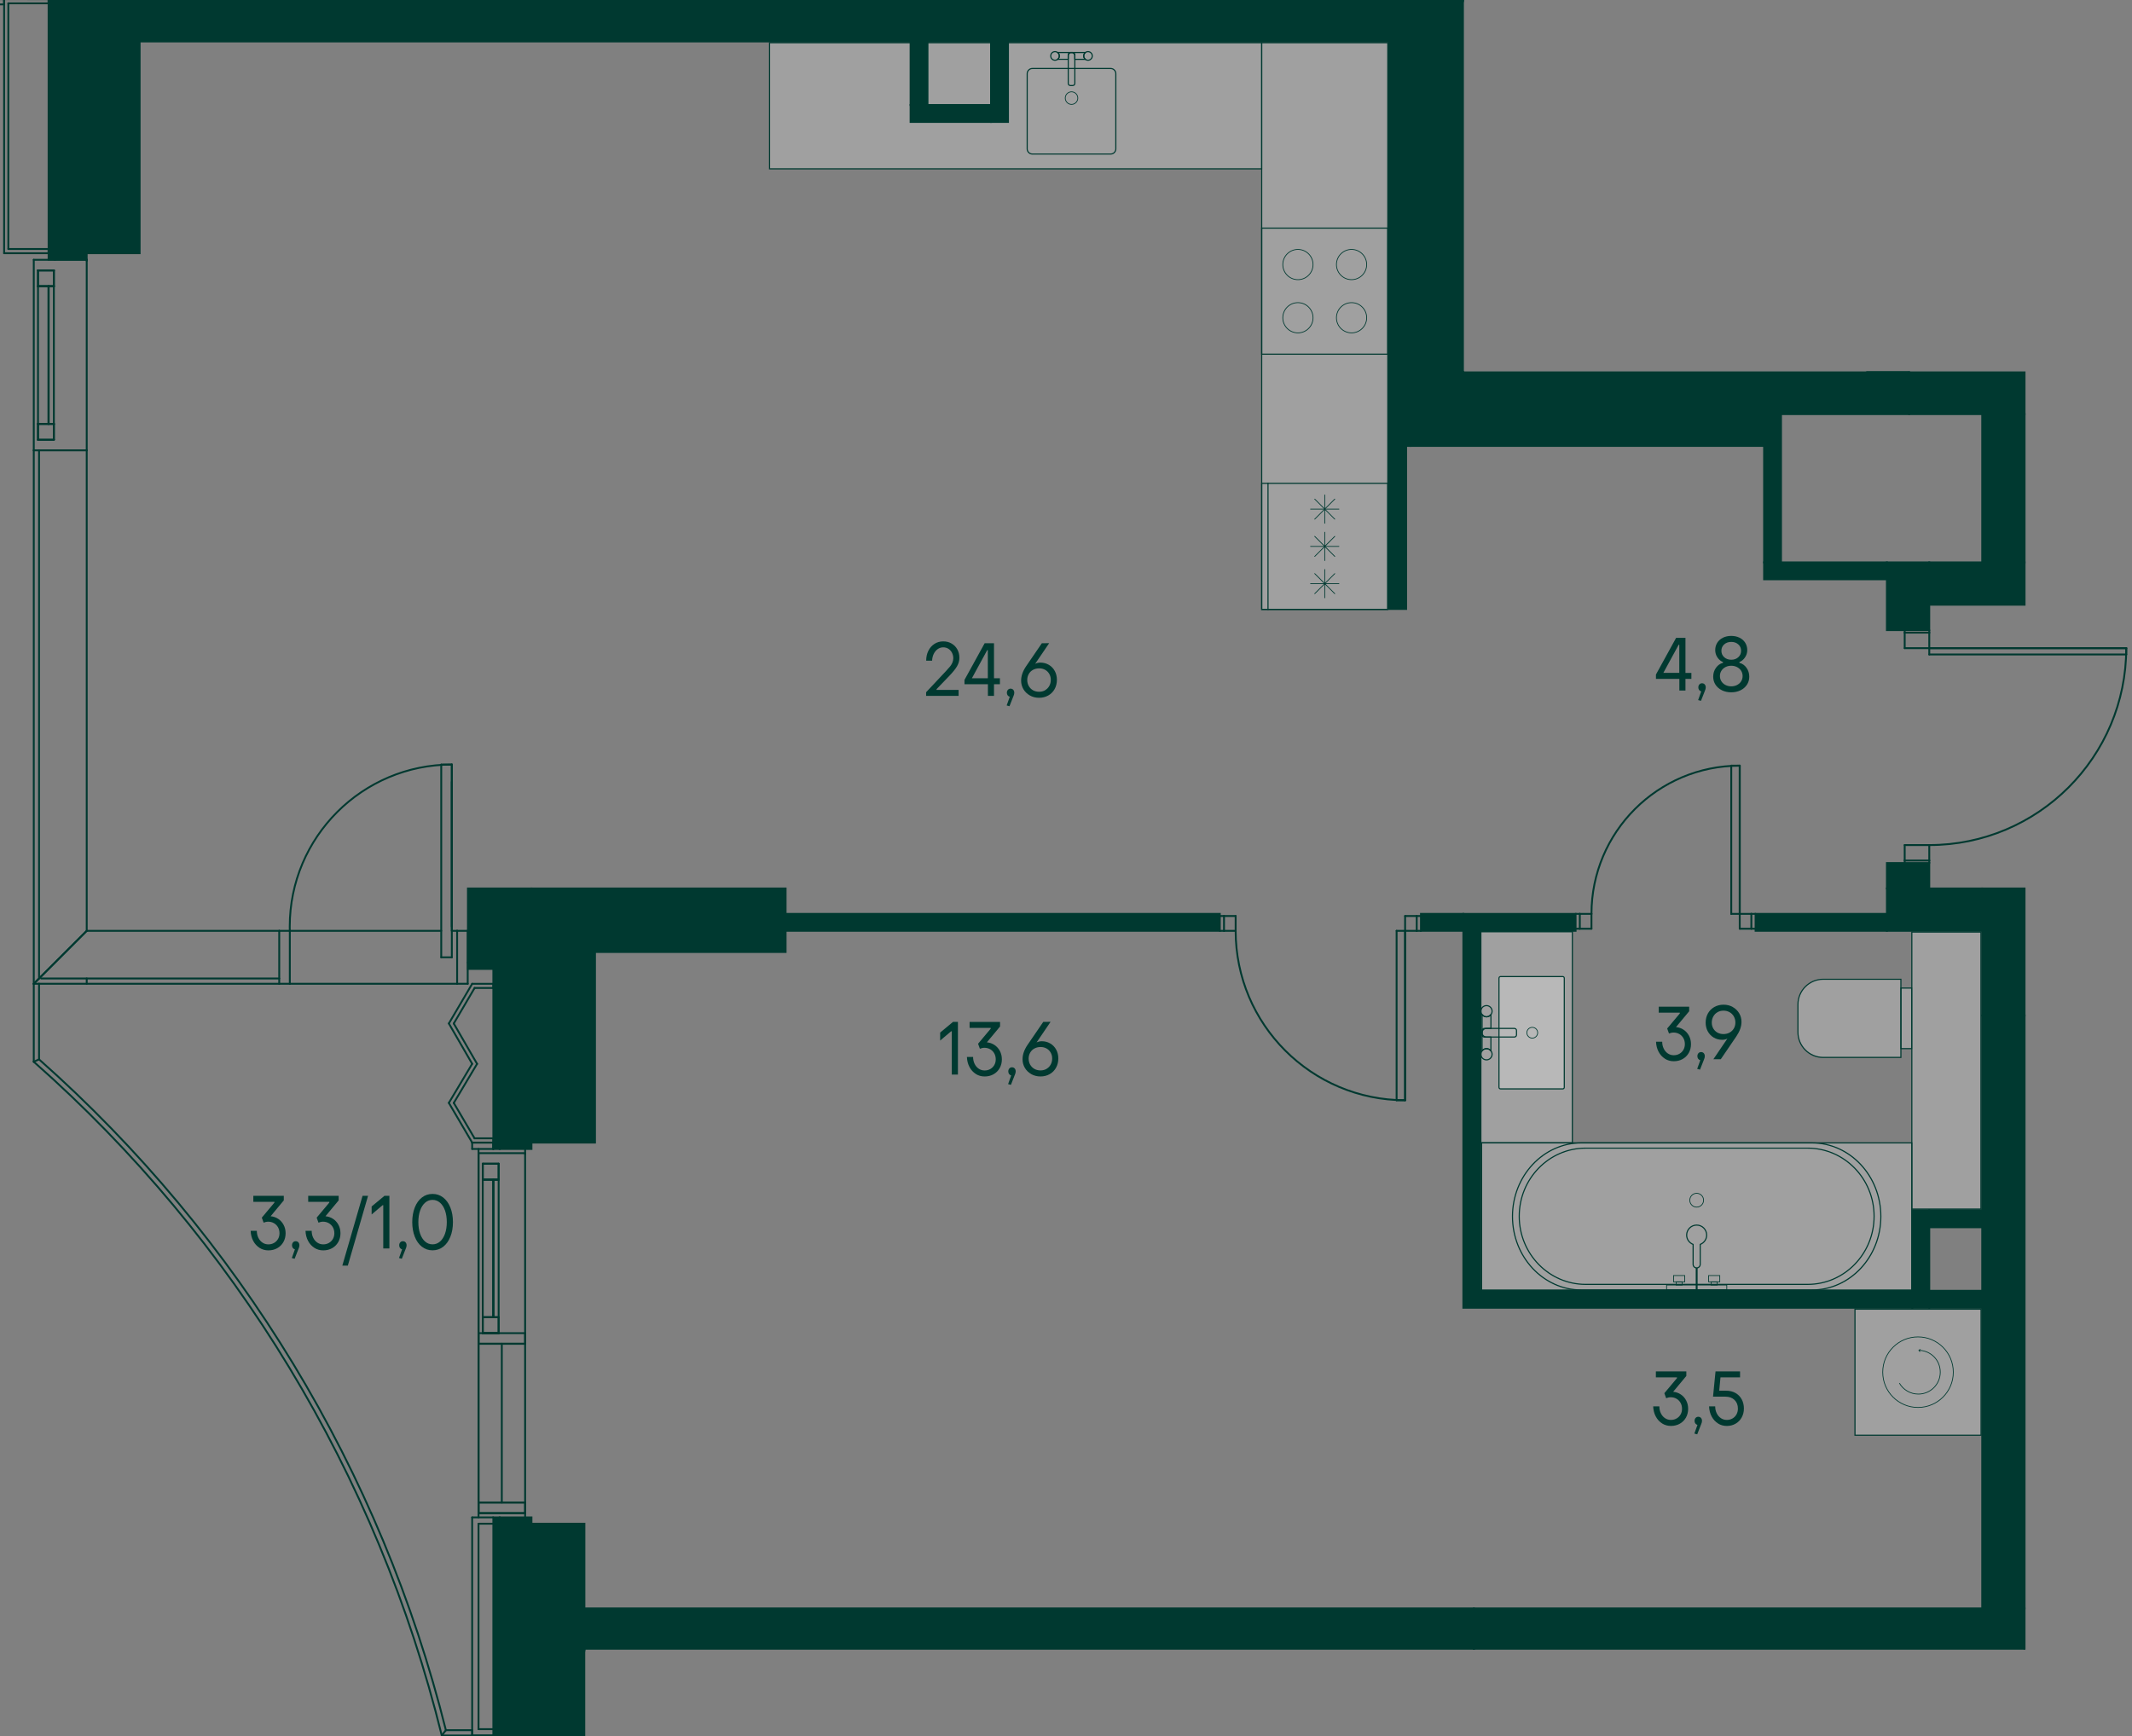 <?xml version="1.0" encoding="UTF-8"?><svg id="_Слой_1" xmlns="http://www.w3.org/2000/svg" xmlns:xlink="http://www.w3.org/1999/xlink" viewBox="0 0 856.06 697.32"><rect x="0" y="0" width="856.06" height="697.32" fill="#808080" stroke="none"/><defs><clipPath id="clippath"><rect width="856.06" height="697.32" fill="none" stroke-width="0"/></clipPath><clipPath id="clippath-6"><polygon points="0 0 0 697.32 234.99 697.32 234.99 662.51 856.06 662.51 856.06 149.16 587.79 149.16 587.79 0 0 0" fill="none" stroke-width="0"/></clipPath><clipPath id="clippath-7"><rect x="594.62" y="374.2" width="36.73" height="84.73" fill="none" stroke-width="0"/></clipPath><clipPath id="clippath-8"><rect x="594.62" y="374.2" width="36.73" height="84.73" fill="none" stroke-width="0"/></clipPath><clipPath id="clippath-9"><polygon points="0 0 0 697.32 234.99 697.32 234.99 662.51 856.06 662.51 856.06 149.16 587.79 149.16 587.79 0 0 0" fill="none" stroke-width="0"/></clipPath><clipPath id="clippath-10"><rect x="601.88" y="392.19" width="26.22" height="45.11" fill="none" stroke-width="0"/></clipPath><clipPath id="clippath-11"><rect x="601.88" y="392.19" width="26.22" height="45.11" fill="none" stroke-width="0"/></clipPath><clipPath id="clippath-12"><polygon points="0 0 0 697.32 234.99 697.32 234.99 662.51 856.06 662.51 856.06 149.16 587.79 149.16 587.79 0 0 0" fill="none" stroke-width="0"/></clipPath><clipPath id="clippath-13"><rect x="721.93" y="393.27" width="41.33" height="31.38" fill="none" stroke-width="0"/></clipPath><clipPath id="clippath-14"><rect x="721.93" y="393.27" width="41.33" height="31.38" fill="none" stroke-width="0"/></clipPath><clipPath id="clippath-15"><rect x="763.31" y="396.81" width="4.3" height="24.32" fill="none" stroke-width="0"/></clipPath><clipPath id="clippath-16"><rect x="763.31" y="396.81" width="4.3" height="24.32" fill="none" stroke-width="0"/></clipPath><clipPath id="clippath-17"><rect x="767.65" y="374.32" width="27.74" height="111.24" fill="none" stroke-width="0"/></clipPath><clipPath id="clippath-18"><rect x="767.65" y="374.32" width="27.74" height="111.24" fill="none" stroke-width="0"/></clipPath><clipPath id="clippath-20"><polygon points="0 0 0 697.32 234.99 697.32 234.99 662.51 856.06 662.51 856.06 149.16 587.79 149.16 587.79 0 0 0" fill="none" stroke-width="0"/></clipPath><clipPath id="clippath-21"><rect x="594.89" y="458.98" width="172.73" height="59.12" fill="none" stroke-width="0"/></clipPath><clipPath id="clippath-22"><polygon points="0 0 0 697.32 234.99 697.32 234.99 662.51 856.06 662.51 856.06 149.16 587.79 149.16 587.79 0 0 0" fill="none" stroke-width="0"/></clipPath><clipPath id="clippath-24"><polygon points="0 0 0 697.32 234.99 697.32 234.99 662.51 856.06 662.51 856.06 149.16 587.79 149.16 587.79 0 0 0" fill="none" stroke-width="0"/></clipPath><clipPath id="clippath-25"><rect x="605.73" y="663.16" width="144.82" height="59.12" fill="none" stroke-width="0"/></clipPath><clipPath id="clippath-26"><rect x="605.73" y="663.16" width="144.82" height="59.12" fill="none" stroke-width="0"/></clipPath><clipPath id="clippath-52"><polygon points="0 0 0 697.32 234.99 697.32 234.99 662.51 856.06 662.51 856.06 149.16 587.79 149.16 587.79 0 0 0" fill="none" stroke-width="0"/></clipPath><clipPath id="clippath-53"><rect x="744.83" y="525.76" width="50.62" height="50.62" fill="none" stroke-width="0"/></clipPath><clipPath id="clippath-54"><polygon points="0 0 0 697.32 234.99 697.32 234.99 662.51 856.06 662.51 856.06 149.16 587.79 149.16 587.79 0 0 0" fill="none" stroke-width="0"/></clipPath><clipPath id="clippath-75"><polygon points="0 0 0 697.32 234.99 697.32 234.99 662.51 856.06 662.51 856.06 149.16 587.79 149.16 587.79 0 0 0" fill="none" stroke-width="0"/></clipPath><clipPath id="clippath-76"><rect x="506.61" y="17.17" width="50.62" height="227.57" fill="none" stroke-width="0"/></clipPath><clipPath id="clippath-77"><polygon points="0 0 0 697.32 234.99 697.32 234.99 662.51 856.06 662.51 856.06 149.16 587.79 149.16 587.79 0 0 0" fill="none" stroke-width="0"/></clipPath><clipPath id="clippath-78"><rect x="309.01" y="17.17" width="197.58" height="50.62" fill="none" stroke-width="0"/></clipPath><clipPath id="clippath-79"><polygon points="0 0 0 697.32 234.99 697.32 234.99 662.51 856.06 662.51 856.06 149.16 587.79 149.16 587.79 0 0 0" fill="none" stroke-width="0"/></clipPath><clipPath id="clippath-80"><polygon points="0 0 0 697.32 234.99 697.32 234.99 662.51 856.06 662.51 856.06 149.16 587.79 149.16 587.79 0 0 0" fill="none" stroke-width="0"/></clipPath><clipPath id="clippath-83"><polygon points="0 0 0 697.32 234.99 697.32 234.99 662.51 856.06 662.51 856.06 149.16 587.79 149.16 587.79 0 0 0" fill="none" stroke-width="0"/></clipPath><clipPath id="clippath-84"><rect x="547.38" y="663.49" width="50.62" height="212.14" fill="none" stroke-width="0"/></clipPath><clipPath id="clippath-85"><polygon points="0 0 0 697.32 234.99 697.32 234.99 662.51 856.06 662.51 856.06 149.16 587.79 149.16 587.79 0 0 0" fill="none" stroke-width="0"/></clipPath><clipPath id="clippath-86"><rect x="429.62" y="663.49" width="117.74" height="50.62" fill="none" stroke-width="0"/></clipPath><clipPath id="clippath-91"><polygon points="0 0 0 697.32 234.99 697.32 234.99 662.51 856.06 662.51 856.06 149.16 587.79 149.16 587.79 0 0 0" fill="none" stroke-width="0"/></clipPath><clipPath id="clippath-92"><polygon points="0 0 0 697.32 234.99 697.32 234.99 662.51 856.06 662.51 856.06 149.16 587.79 149.16 587.79 0 0 0" fill="none" stroke-width="0"/></clipPath><clipPath id="clippath-93"><polygon points="0 0 0 697.32 234.99 697.32 234.99 662.51 856.06 662.51 856.06 149.16 587.79 149.16 587.79 0 0 0" fill="none" stroke-width="0"/></clipPath><clipPath id="clippath-94"><polygon points="0 0 0 697.32 234.99 697.32 234.99 662.51 856.06 662.51 856.06 149.16 587.79 149.16 587.79 0 0 0" fill="none" stroke-width="0"/></clipPath><clipPath id="clippath-95"><polygon points="0 0 0 697.32 234.99 697.32 234.99 662.51 856.06 662.51 856.06 149.16 587.79 149.16 587.79 0 0 0" fill="none" stroke-width="0"/></clipPath><clipPath id="clippath-96"><polygon points="0 0 0 697.32 234.99 697.32 234.99 662.51 856.06 662.51 856.06 149.16 587.79 149.16 587.79 0 0 0" fill="none" stroke-width="0"/></clipPath><clipPath id="clippath-97"><polygon points="0 0 0 697.32 234.99 697.32 234.99 662.51 856.06 662.51 856.06 149.16 587.79 149.16 587.79 0 0 0" fill="none" stroke-width="0"/></clipPath><clipPath id="clippath-98"><polygon points="0 0 0 697.32 234.99 697.32 234.99 662.51 856.06 662.51 856.06 149.16 587.79 149.16 587.79 0 0 0" fill="none" stroke-width="0"/></clipPath><clipPath id="clippath-99"><polygon points="0 0 0 697.32 234.99 697.32 234.99 662.51 856.06 662.51 856.06 149.16 587.79 149.16 587.79 0 0 0" fill="none" stroke-width="0"/></clipPath><clipPath id="clippath-100"><polygon points="0 0 0 697.32 234.99 697.32 234.99 662.51 856.06 662.51 856.06 149.16 587.79 149.16 587.79 0 0 0" fill="none" stroke-width="0"/></clipPath><clipPath id="clippath-101"><polygon points="0 0 0 697.32 234.99 697.32 234.99 662.51 856.06 662.51 856.06 149.16 587.79 149.16 587.79 0 0 0" fill="none" stroke-width="0"/></clipPath><clipPath id="clippath-102"><polygon points="0 0 0 697.32 234.99 697.32 234.99 662.51 856.06 662.51 856.06 149.16 587.79 149.16 587.79 0 0 0" fill="none" stroke-width="0"/></clipPath><clipPath id="clippath-103"><polygon points="0 0 0 697.32 234.99 697.32 234.99 662.51 856.06 662.51 856.06 149.16 587.79 149.16 587.79 0 0 0" fill="none" stroke-width="0"/></clipPath><clipPath id="clippath-104"><polygon points="0 0 0 697.32 234.99 697.32 234.99 662.51 856.06 662.51 856.06 149.16 587.79 149.16 587.79 0 0 0" fill="none" stroke-width="0"/></clipPath><clipPath id="clippath-105"><polygon points="0 0 0 697.32 234.99 697.32 234.99 662.51 856.06 662.51 856.06 149.16 587.79 149.16 587.79 0 0 0" fill="none" stroke-width="0"/></clipPath><clipPath id="clippath-106"><polygon points="0 0 0 697.32 234.99 697.32 234.99 662.51 856.06 662.51 856.06 149.16 587.79 149.16 587.79 0 0 0" fill="none" stroke-width="0"/></clipPath><clipPath id="clippath-107"><polygon points="0 0 0 697.32 234.99 697.32 234.99 662.51 856.06 662.51 856.06 149.16 587.79 149.16 587.79 0 0 0" fill="none" stroke-width="0"/></clipPath><clipPath id="clippath-108"><polygon points="0 0 0 697.32 234.99 697.32 234.99 662.51 856.06 662.51 856.06 149.16 587.79 149.16 587.79 0 0 0" fill="none" stroke-width="0"/></clipPath><clipPath id="clippath-109"><polygon points="0 0 0 697.32 234.99 697.32 234.99 662.51 856.06 662.51 856.06 149.16 587.79 149.16 587.79 0 0 0" fill="none" stroke-width="0"/></clipPath><clipPath id="clippath-110"><polygon points="0 0 0 697.32 234.99 697.32 234.99 662.51 856.06 662.51 856.06 149.16 587.79 149.16 587.79 0 0 0" fill="none" stroke-width="0"/></clipPath><clipPath id="clippath-111"><polygon points="0 0 0 697.32 234.99 697.32 234.99 662.51 856.06 662.51 856.06 149.16 587.79 149.16 587.79 0 0 0" fill="none" stroke-width="0"/></clipPath><clipPath id="clippath-112"><polygon points="0 0 0 697.32 234.99 697.32 234.99 662.51 856.06 662.51 856.06 149.16 587.79 149.16 587.79 0 0 0" fill="none" stroke-width="0"/></clipPath><clipPath id="clippath-113"><polygon points="0 0 0 697.32 234.99 697.32 234.99 662.51 856.06 662.51 856.06 149.16 587.79 149.16 587.79 0 0 0" fill="none" stroke-width="0"/></clipPath><clipPath id="clippath-114"><polygon points="0 0 0 697.32 234.99 697.32 234.99 662.51 856.06 662.51 856.06 149.16 587.79 149.16 587.79 0 0 0" fill="none" stroke-width="0"/></clipPath><clipPath id="clippath-115"><polygon points="0 0 0 697.32 234.99 697.32 234.99 662.51 856.06 662.51 856.06 149.16 587.79 149.16 587.79 0 0 0" fill="none" stroke-width="0"/></clipPath><clipPath id="clippath-116"><polygon points="0 0 0 697.32 234.99 697.32 234.99 662.51 856.06 662.51 856.06 149.16 587.79 149.16 587.79 0 0 0" fill="none" stroke-width="0"/></clipPath><clipPath id="clippath-117"><polygon points="0 0 0 697.32 234.99 697.32 234.99 662.51 856.06 662.51 856.06 149.16 587.79 149.16 587.79 0 0 0" fill="none" stroke-width="0"/></clipPath><clipPath id="clippath-118"><polygon points="0 0 0 697.32 234.99 697.32 234.99 662.51 856.06 662.51 856.06 149.16 587.79 149.16 587.79 0 0 0" fill="none" stroke-width="0"/></clipPath></defs><g clip-path="url(#clippath)"><g clip-path="url(#clippath-6)"><g opacity=".25"><g clip-path="url(#clippath-7)"><g clip-path="url(#clippath-8)"><rect x="594.62" y="374.2" width="36.73" height="84.73" fill="#fff" stroke-width="0"/></g></g></g></g><path d="M594.84,374.43h36.28v84.29h-36.28v-84.29ZM594.4,459.16h37.18v-85.18h-37.18v85.18Z" fill="#003930" stroke-width="0"/><g clip-path="url(#clippath-9)"><g opacity=".25"><g clip-path="url(#clippath-10)"><g clip-path="url(#clippath-11)"><path d="M602.51,392.19h24.97c.34,0,.62.28.62.62v43.86c0,.35-.28.63-.63.63h-24.97c-.34,0-.62-.28-.62-.62v-43.86c0-.34.28-.62.62-.62Z" fill="#fff" stroke-width="0"/></g></g></g><path d="M627.48,392.41c.22,0,.4.18.4.4v43.86c0,.22-.18.4-.4.4h-24.97c-.22,0-.4-.18-.4-.4v-43.86c0-.22.18-.4.4-.4h24.97ZM627.48,391.96h-24.97c-.47,0-.85.38-.85.85v43.86c0,.47.38.85.85.85h24.97c.47,0,.85-.38.85-.85v-43.86c0-.47-.38-.85-.85-.85" fill="#003930" stroke-width="0"/><path d="M615.25,416.91c1.19,0,2.17-.97,2.17-2.17s-.97-2.16-2.17-2.16-2.17.97-2.17,2.16.97,2.17,2.17,2.17Z" fill="none" stroke="#003930" stroke-linecap="round" stroke-linejoin="round" stroke-width=".3"/><path d="M596.87,408.35c.74,0,1.36-.38,1.78-.93v5.59h-1.82c-.95,0-1.73.77-1.73,1.73v-7.32c.41.55,1.04.93,1.78.93Z" fill="none" stroke="#003930" stroke-linecap="round" stroke-linejoin="round" stroke-width=".45"/><path d="M596.87,421.13c-.74,0-1.37.38-1.78.93v-7.32c0,.95.78,1.73,1.73,1.73h1.82v5.59c-.41-.55-1.03-.93-1.78-.93Z" fill="none" stroke="#003930" stroke-linecap="round" stroke-linejoin="round" stroke-width=".45"/><path d="M595.95,413.01h12.12c.47,0,.85.38.85.85v1.76c0,.47-.38.85-.85.85h-12.12c-.47,0-.85-.38-.85-.85v-1.76c0-.47.38-.85.85-.85Z" fill="none" stroke="#003930" stroke-linecap="round" stroke-linejoin="round" stroke-width=".45"/><path d="M596.87,408.35c1.24,0,2.25-1.01,2.25-2.25s-1.01-2.25-2.25-2.25-2.25,1.01-2.25,2.25,1.01,2.25,2.25,2.25Z" fill="none" stroke="#003930" stroke-linecap="round" stroke-linejoin="round" stroke-width=".45"/><path d="M596.87,425.64c1.24,0,2.25-1.01,2.25-2.25s-1.01-2.25-2.25-2.25-2.25,1.01-2.25,2.25,1.01,2.25,2.25,2.25Z" fill="none" stroke="#003930" stroke-linecap="round" stroke-linejoin="round" stroke-width=".45"/></g><g clip-path="url(#clippath-12)"><g opacity=".25"><g clip-path="url(#clippath-13)"><g clip-path="url(#clippath-14)"><path d="M732.07,424.65c-5.59,0-10.14-4.55-10.14-10.14v-11.1c0-5.59,4.55-10.14,10.14-10.14h31.19v31.38h-31.19Z" fill="#fff" stroke-width="0"/></g></g></g><path d="M763.04,393.5v30.93h-30.97c-5.47,0-9.92-4.45-9.92-9.92v-11.1c0-5.47,4.45-9.92,9.92-9.92h30.97ZM763.49,393.05h-31.42c-5.72,0-10.37,4.64-10.37,10.37v11.1c0,5.72,4.64,10.37,10.37,10.37h31.42v-31.83Z" fill="#003930" stroke-width="0"/><g opacity=".25"><g clip-path="url(#clippath-15)"><g clip-path="url(#clippath-16)"><rect x="763.31" y="396.81" width="4.3" height="24.31" fill="#fff" stroke-width="0"/></g></g></g><path d="M767.39,420.9h-3.85v-23.87h3.85v23.87ZM767.84,396.58h-4.76v24.77h4.76v-24.77Z" fill="#003930" stroke-width="0"/><g opacity=".25"><g clip-path="url(#clippath-17)"><g clip-path="url(#clippath-18)"><rect x="767.65" y="374.32" width="27.74" height="111.24" fill="#fff" stroke-width="0"/></g></g></g></g><path d="M767.88,374.54h27.3v110.79h-27.3v-110.79ZM767.43,485.79h28.2v-111.69h-28.2v111.69Z" fill="#003930" stroke-width="0"/><g clip-path="url(#clippath-20)"><g opacity=".25"><g clip-path="url(#clippath-21)"><rect x="594.89" y="458.98" width="172.73" height="59.12" fill="#fff" stroke-width="0"/></g></g></g><path d="M595.12,459.21h172.29v58.67h-172.29v-58.67ZM594.67,518.32h173.19v-59.57h-173.19v59.57Z" fill="#003930" stroke-width="0"/><g clip-path="url(#clippath-22)"><path d="M727.53,459.21c15.14,0,27.46,13.15,27.46,29.31s-12.32,29.31-27.46,29.31h-92.54c-15.14,0-27.46-13.15-27.46-29.31s12.32-29.31,27.46-29.31h92.54ZM727.53,458.76h-92.54c-15.41,0-27.91,13.33-27.91,29.76s12.5,29.76,27.91,29.76h92.54c15.42,0,27.91-13.32,27.91-29.76s-12.5-29.76-27.91-29.76" fill="#003930" stroke-width="0"/><path d="M725.84,461.32c14.58,0,26.44,12.17,26.44,27.13s-11.86,27.13-26.44,27.13h-89.16c-14.58,0-26.44-12.17-26.44-27.13s11.86-27.13,26.44-27.13h89.16ZM725.84,460.87h-89.16c-14.85,0-26.89,12.35-26.89,27.58s12.04,27.58,26.89,27.58h89.16c14.85,0,26.89-12.35,26.89-27.58s-12.04-27.58-26.89-27.58" fill="#003930" stroke-width="0"/><path d="M681.26,479.23c1.53,0,2.77,1.24,2.77,2.77s-1.24,2.77-2.77,2.77-2.76-1.24-2.76-2.77,1.24-2.77,2.76-2.77Z" fill="none" stroke="#003930" stroke-miterlimit="10" stroke-width=".3"/><path d="M685.28,496.01c0-2.22-1.8-4.02-4.02-4.02s-4.02,1.8-4.02,4.02c0,1.71,1.08,3.15,2.59,3.73v8.02c0,.79.64,1.43,1.43,1.43s1.43-.64,1.43-1.43v-8.02c1.51-.58,2.59-2.02,2.59-3.73Z" fill="none" stroke="#003930" stroke-linecap="round" stroke-linejoin="round" stroke-width=".45"/><line x1="681.26" y1="509.19" x2="681.26" y2="517.95" fill="none" stroke="#003930" stroke-miterlimit="10" stroke-width=".75"/><rect x="669.19" y="516.07" width="24.16" height="1.88" fill="none" stroke="#003930" stroke-linecap="round" stroke-miterlimit="10" stroke-width=".3"/><rect x="671.98" y="512.25" width="4.49" height="2.54" fill="none" stroke="#003930" stroke-linecap="round" stroke-miterlimit="10" stroke-width=".3"/><rect x="686.05" y="512.25" width="4.49" height="2.54" fill="none" stroke="#003930" stroke-linecap="round" stroke-miterlimit="10" stroke-width=".3"/><rect x="673.02" y="514.8" width="2.41" height="1.27" fill="none" stroke="#003930" stroke-linecap="round" stroke-miterlimit="10" stroke-width=".3"/><rect x="687.09" y="514.8" width="2.41" height="1.27" fill="none" stroke="#003930" stroke-linecap="round" stroke-miterlimit="10" stroke-width=".3"/></g><g clip-path="url(#clippath-24)"><g opacity=".25"><g clip-path="url(#clippath-25)"><g clip-path="url(#clippath-26)"><rect x="605.73" y="663.16" width="144.82" height="59.12" fill="#fff" stroke-width="0"/></g></g></g><path d="M750.32,722.05h-144.37v-58.67h144.37v58.67ZM750.77,662.93h-145.27v59.57h145.27v-59.57Z" fill="#003930" stroke-width="0"/><path d="M719.23,663.42c13.69,0,24.84,13.15,24.84,29.31s-11.14,29.31-24.84,29.31h-83.84c-13.7,0-24.84-13.15-24.84-29.31s11.14-29.31,24.84-29.31h83.84ZM719.23,662.97h-83.84c-13.97,0-25.29,13.32-25.29,29.76s11.32,29.76,25.29,29.76h83.84c13.96,0,25.29-13.33,25.29-29.76s-11.33-29.76-25.29-29.76" fill="#003930" stroke-width="0"/><path d="M717.69,665.68c13.19,0,23.92,12.17,23.92,27.13s-10.73,27.13-23.92,27.13h-80.77c-13.18,0-23.92-12.17-23.92-27.13s10.73-27.13,23.92-27.13h80.77ZM717.69,665.23h-80.77c-13.46,0-24.36,12.35-24.36,27.58s10.91,27.58,24.36,27.58h80.77c13.45,0,24.37-12.35,24.37-27.58s-10.91-27.58-24.37-27.58" fill="#003930" stroke-width="0"/><path d="M677.31,702.03c-1.38,0-2.51-1.24-2.51-2.77s1.12-2.77,2.51-2.77,2.5,1.24,2.5,2.77-1.12,2.77-2.5,2.77Z" fill="none" stroke="#003930" stroke-miterlimit="10" stroke-width=".3"/><path d="M673.66,685.25c0,2.22,1.63,4.02,3.64,4.02s3.65-1.8,3.65-4.02c0-1.71-.98-3.15-2.35-3.73v-8.02c0-.79-.58-1.43-1.3-1.43s-1.3.64-1.3,1.43v8.02c-1.37.58-2.35,2.02-2.35,3.73Z" fill="none" stroke="#003930" stroke-linecap="round" stroke-linejoin="round" stroke-width=".45"/><line x1="677.31" y1="672.06" x2="677.31" y2="663.31" fill="none" stroke="#003930" stroke-miterlimit="10" stroke-width=".75"/><rect x="666.37" y="663.31" width="21.88" height="1.88" fill="none" stroke="#003930" stroke-linecap="round" stroke-miterlimit="10" stroke-width=".3"/><rect x="681.65" y="666.46" width="4.07" height="2.54" fill="none" stroke="#003930" stroke-linecap="round" stroke-miterlimit="10" stroke-width=".3"/><rect x="668.9" y="666.46" width="4.07" height="2.54" fill="none" stroke="#003930" stroke-linecap="round" stroke-miterlimit="10" stroke-width=".3"/><rect x="682.6" y="665.19" width="2.18" height="1.27" fill="none" stroke="#003930" stroke-linecap="round" stroke-miterlimit="10" stroke-width=".3"/><rect x="669.84" y="665.19" width="2.19" height="1.27" fill="none" stroke="#003930" stroke-linecap="round" stroke-miterlimit="10" stroke-width=".3"/></g><g clip-path="url(#clippath-52)"><g opacity=".25"><g clip-path="url(#clippath-53)"><rect x="744.83" y="525.76" width="50.62" height="50.62" fill="#fff" stroke-width="0"/></g></g></g><path d="M745.05,525.98h50.17v50.18h-50.17v-50.18ZM744.6,576.6h51.07v-51.07h-51.07v51.07Z" fill="#003930" stroke-width="0"/><g clip-path="url(#clippath-54)"><path d="M770.14,536.9c-7.83,0-14.17,6.34-14.17,14.17s6.35,14.16,14.17,14.16,14.17-6.34,14.17-14.16-6.35-14.17-14.17-14.17Z" fill="none" stroke="#003930" stroke-miterlimit="10" stroke-width=".3"/><path d="M762.66,555.47c1.52,2.62,4.36,4.39,7.62,4.39,4.85,0,8.79-3.93,8.79-8.79s-3.75-8.6-8.45-8.78" fill="none" stroke="#003930" stroke-miterlimit="10" stroke-width=".3"/></g><polygon points="770.28 542.28 770.73 542.84 771.17 542.88 770.71 542.33 771.26 541.87 770.84 541.83 770.28 542.28" fill="#003930" stroke-width="0"/><g clip-path="url(#clippath-75)"><g opacity=".25"><g clip-path="url(#clippath-76)"><rect x="506.61" y="17.17" width="50.62" height="227.57" fill="#fff" stroke-width="0"/></g></g></g><path d="M506.83,17.39h50.18v227.12h-50.18V17.39ZM506.39,244.97h51.07V16.94h-51.07v228.02Z" fill="#003930" stroke-width="0"/><g clip-path="url(#clippath-77)"><g opacity=".25"><g clip-path="url(#clippath-78)"><rect x="309.01" y="17.17" width="197.57" height="50.62" fill="#fff" stroke-width="0"/></g></g></g><path d="M309.23,17.39h197.13v50.17h-197.13V17.39ZM308.78,68.02h198.03V16.94h-198.03v51.07Z" fill="#003930" stroke-width="0"/><g clip-path="url(#clippath-79)"><path d="M445.97,27.74c1.02,0,1.84.83,1.84,1.86v30.17c0,1.03-.82,1.86-1.84,1.86h-31.45c-1.02,0-1.85-.83-1.85-1.86v-30.17c0-1.03.83-1.86,1.85-1.86h31.45ZM445.97,27.29h-31.45c-1.27,0-2.3,1.04-2.3,2.31v30.17c0,1.28,1.03,2.31,2.3,2.31h31.45c1.27,0,2.29-1.04,2.29-2.31v-30.17c0-1.28-1.03-2.31-2.29-2.31" fill="#003930" stroke-width="0"/><path d="M425.35,22.46c0,.57-.29,1.05-.71,1.36h4.28v-1.4c0-.73.6-1.33,1.33-1.33h-5.61c.42.32.71.79.71,1.36Z" fill="none" stroke="#003930" stroke-linecap="round" stroke-linejoin="round" stroke-width=".45"/><path d="M435.14,22.46c0-.56.29-1.04.71-1.36h-5.61c.73,0,1.33.59,1.33,1.33v1.4h4.28c-.42-.32-.71-.8-.71-1.36Z" fill="none" stroke="#003930" stroke-linecap="round" stroke-linejoin="round" stroke-width=".45"/><path d="M429.77,21.1h.95c.47,0,.86.38.86.86v11.54c0,.47-.38.85-.85.85h-.95c-.47,0-.85-.38-.85-.85v-11.54c0-.47.38-.85.85-.85Z" fill="none" stroke="#003930" stroke-linecap="round" stroke-linejoin="round" stroke-width=".45"/><path d="M425.35,22.46c0,.95-.77,1.73-1.73,1.73s-1.72-.77-1.72-1.73.77-1.72,1.72-1.72,1.73.77,1.73,1.72Z" fill="none" stroke="#003930" stroke-linecap="round" stroke-linejoin="round" stroke-width=".45"/><path d="M438.59,22.46c0,.95-.77,1.73-1.73,1.73s-1.72-.77-1.72-1.73.77-1.72,1.72-1.72,1.73.77,1.73,1.72Z" fill="none" stroke="#003930" stroke-linecap="round" stroke-linejoin="round" stroke-width=".45"/><path d="M432.77,39.39c0,1.39-1.13,2.52-2.52,2.52s-2.52-1.13-2.52-2.52,1.13-2.52,2.52-2.52,2.52,1.13,2.52,2.52Z" fill="none" stroke="#003930" stroke-linecap="round" stroke-linejoin="round" stroke-width=".3"/></g><path d="M506.83,91.84h50.18v50.17h-50.18v-50.17ZM506.39,142.46h51.07v-51.07h-51.07v51.07Z" fill="#003930" stroke-width="0"/><g clip-path="url(#clippath-80)"><path d="M548.76,106.24c0-3.35-2.72-6.07-6.07-6.07s-6.07,2.72-6.07,6.07,2.72,6.07,6.07,6.07,6.07-2.72,6.07-6.07Z" fill="none" stroke="#003930" stroke-miterlimit="10" stroke-width=".3"/><path d="M548.76,127.61c0-3.35-2.72-6.07-6.07-6.07s-6.07,2.72-6.07,6.07,2.72,6.07,6.07,6.07,6.07-2.72,6.07-6.07Z" fill="none" stroke="#003930" stroke-miterlimit="10" stroke-width=".3"/><circle cx="521.15" cy="127.61" r="6.07" transform="translate(62.41 405.89) rotate(-45)" fill="none" stroke="#003930" stroke-miterlimit="10" stroke-width=".3"/><circle cx="521.15" cy="106.24" r="6.07" transform="translate(77.52 399.63) rotate(-45)" fill="none" stroke="#003930" stroke-miterlimit="10" stroke-width=".3"/></g><path d="M506.83,194.34h50.18v50.17h-50.18v-50.17ZM506.39,244.96h51.07v-51.07h-51.07v51.07Z" fill="#003930" stroke-width="0"/><line x1="531.92" y1="210.16" x2="531.92" y2="198.77" fill="none" stroke="#003930" stroke-linecap="round" stroke-miterlimit="10" stroke-width=".3"/><line x1="526.23" y1="204.46" x2="537.62" y2="204.46" fill="none" stroke="#003930" stroke-linecap="round" stroke-miterlimit="10" stroke-width=".3"/><line x1="535.95" y1="208.49" x2="527.9" y2="200.43" fill="none" stroke="#003930" stroke-linecap="round" stroke-miterlimit="10" stroke-width=".3"/><line x1="527.9" y1="208.49" x2="535.95" y2="200.43" fill="none" stroke="#003930" stroke-linecap="round" stroke-miterlimit="10" stroke-width=".3"/><line x1="531.92" y1="225.12" x2="531.92" y2="213.73" fill="none" stroke="#003930" stroke-linecap="round" stroke-miterlimit="10" stroke-width=".3"/><line x1="526.23" y1="219.43" x2="537.62" y2="219.43" fill="none" stroke="#003930" stroke-linecap="round" stroke-miterlimit="10" stroke-width=".3"/><line x1="535.95" y1="223.46" x2="527.9" y2="215.4" fill="none" stroke="#003930" stroke-linecap="round" stroke-miterlimit="10" stroke-width=".3"/><line x1="527.9" y1="223.46" x2="535.95" y2="215.4" fill="none" stroke="#003930" stroke-linecap="round" stroke-miterlimit="10" stroke-width=".3"/><line x1="531.92" y1="240.09" x2="531.92" y2="228.7" fill="none" stroke="#003930" stroke-linecap="round" stroke-miterlimit="10" stroke-width=".3"/><line x1="526.23" y1="234.39" x2="537.62" y2="234.39" fill="none" stroke="#003930" stroke-linecap="round" stroke-miterlimit="10" stroke-width=".3"/><line x1="535.95" y1="238.42" x2="527.9" y2="230.36" fill="none" stroke="#003930" stroke-linecap="round" stroke-miterlimit="10" stroke-width=".3"/><line x1="527.9" y1="238.42" x2="535.95" y2="230.36" fill="none" stroke="#003930" stroke-linecap="round" stroke-miterlimit="10" stroke-width=".3"/><line x1="509.14" y1="193.89" x2="509.14" y2="244.97" fill="none" stroke="#003930" stroke-linejoin="round" stroke-width=".45"/><g clip-path="url(#clippath-83)"><g opacity=".25"><g clip-path="url(#clippath-84)"><rect x="547.38" y="663.49" width="50.62" height="212.14" fill="#fff" stroke-width="0"/></g></g><path d="M597.78,875.4h-50.17v-211.69h50.17v211.69ZM598.23,663.26h-51.07v212.59h51.07v-212.59Z" fill="#003930" stroke-width="0"/></g><g clip-path="url(#clippath-85)"><g opacity=".25"><g clip-path="url(#clippath-86)"><rect x="429.62" y="663.49" width="117.73" height="50.62" fill="#fff" stroke-width="0"/></g></g><path d="M547.13,713.89h-117.29v-50.18h117.29v50.18ZM547.58,663.26h-118.19v51.07h118.19v-51.07Z" fill="#003930" stroke-width="0"/><path d="M547.13,713.79h-50.17v-50.17h50.17v50.17ZM547.58,663.17h-51.07v51.07h51.07v-51.07Z" fill="#003930" stroke-width="0"/><path d="M511.36,671.87c-3.35,0-6.07,2.72-6.07,6.07s2.71,6.07,6.07,6.07,6.07-2.71,6.07-6.07-2.72-6.07-6.07-6.07Z" fill="none" stroke="#003930" stroke-miterlimit="10" stroke-width=".3"/><path d="M532.72,671.87c-3.35,0-6.07,2.72-6.07,6.07s2.72,6.07,6.07,6.07,6.07-2.71,6.07-6.07-2.72-6.07-6.07-6.07Z" fill="none" stroke="#003930" stroke-miterlimit="10" stroke-width=".3"/><path d="M532.72,693.41c-3.35,0-6.07,2.72-6.07,6.07s2.72,6.07,6.07,6.07,6.07-2.72,6.07-6.07-2.72-6.07-6.07-6.07Z" fill="none" stroke="#003930" stroke-miterlimit="10" stroke-width=".3"/><path d="M511.36,693.41c-3.35,0-6.07,2.72-6.07,6.07s2.71,6.07,6.07,6.07,6.07-2.72,6.07-6.07-2.72-6.07-6.07-6.07Z" fill="none" stroke="#003930" stroke-miterlimit="10" stroke-width=".3"/></g><g clip-path="url(#clippath-91)"><path d="M634.47,137.65c-.56,0-1.02.46-1.02,1.02" fill="none" stroke="#003930" stroke-linecap="round" stroke-linejoin="round" stroke-width=".75"/><path d="M633.45,136.15c0,.56.46,1.02,1.02,1.02" fill="none" stroke="#003930" stroke-linecap="round" stroke-linejoin="round" stroke-width=".75"/><path d="M711.18,137.17c.56,0,1.02-.46,1.02-1.02" fill="none" stroke="#003930" stroke-linecap="round" stroke-linejoin="round" stroke-width=".75"/><path d="M712.2,138.67c0-.56-.46-1.02-1.02-1.02" fill="none" stroke="#003930" stroke-linecap="round" stroke-linejoin="round" stroke-width=".75"/><path d="M672.79,8.73c0-.56-.46-1.02-1.02-1.02" fill="none" stroke="#003930" stroke-linecap="round" stroke-linejoin="round" stroke-width=".75"/><path d="M674.3,7.71c-.56,0-1.02.46-1.02,1.02" fill="none" stroke="#003930" stroke-linecap="round" stroke-linejoin="round" stroke-width=".75"/><path d="M673.28,124.08c0,.56.46,1.02,1.02,1.02" fill="none" stroke="#003930" stroke-linecap="round" stroke-linejoin="round" stroke-width=".75"/><path d="M671.77,125.1c.56,0,1.02-.46,1.02-1.02" fill="none" stroke="#003930" stroke-linecap="round" stroke-linejoin="round" stroke-width=".75"/><path d="M673.03,39.09h-21.44c-3.64,0-6.6,2.96-6.6,6.6v41.42c0,3.64,2.96,6.6,6.6,6.6h21.44c3.64,0,6.6-2.96,6.6-6.6v-41.42c0-3.64-2.96-6.6-6.6-6.6M676.77,87.11c0,2.06-1.68,3.75-3.74,3.75h-21.44c-2.06,0-3.74-1.68-3.74-3.75v-41.42c0-2.07,1.68-3.75,3.74-3.75h21.44c2.06,0,3.74,1.68,3.74,3.75v41.42Z" fill="#23201b" stroke-width="0"/><path d="M698.27,79.12l-3.6,3.6v-11.66c0-1.05-.85-1.9-1.9-1.9s-1.91.85-1.91,1.9v11.66l-3.6-3.6c-.74-.74-1.95-.74-2.69,0s-.74,1.95,0,2.69l6.09,6.09c.49.49,1.11.76,1.75.84.11.02.23.03.35.03s.23-.01.34-.03c.65-.08,1.27-.35,1.76-.84l6.09-6.09c.75-.74.75-1.95,0-2.69-.74-.74-1.95-.74-2.69,0" fill="#23201b" stroke-width="0"/><path d="M687.26,53.71l3.61-3.61v12.4c0,1.05.85,1.9,1.91,1.9s1.9-.85,1.9-1.9v-12.38l3.59,3.59c.37.37.86.56,1.35.56s.97-.19,1.34-.56c.74-.74.74-1.95,0-2.69l-6.09-6.09c-.45-.44-1.01-.72-1.58-.82-.17-.04-.34-.08-.51-.08s-.34.03-.51.08c-.59.1-1.15.37-1.61.83l-6.09,6.09c-.75.74-.75,1.95,0,2.69.74.74,1.95.74,2.69,0" fill="#23201b" stroke-width="0"/><path d="M662.29,52.39c2.24,0,4.06-1.82,4.06-4.06s-1.82-4.06-4.06-4.06-4.06,1.82-4.06,4.06,1.82,4.06,4.06,4.06" fill="#23201b" stroke-width="0"/><path d="M662.3,70.9c-1.52,0-3.88-.32-4.97-.48l-1.19,15.8c-.09,1.18.81,2.22,1.99,2.31h.03c1.19.09,2.22-.79,2.31-1.98l.97-11.69c.03-.4.22-.95.88-.96.68,0,.88.57.9.95l.97,11.7c.09,1.18,1.12,2.07,2.3,1.98h.02c1.18-.09,2.07-1.13,1.98-2.32l-1.2-15.8c-1.14.16-3.58.49-5.01.49" fill="#23201b" stroke-width="0"/><path d="M671.15,64.17l-.59-5.9c-.09-1.18-.64-2.49-2.31-3.33-1.28-.64-5.69-.55-5.69-.55,0,0-4.87-.11-6.25.55-1.66.79-2.17,2.15-2.26,3.33l-.59,5.9-.59,7.55c-.09,1.18.79,2.22,1.98,2.31h.02c.4.03.79-.05,1.12-.22l.82-11.67c.02-.3.28-.52.58-.5.29.02.52.28.5.58l-.51,7.11c1.02.15,3.41.48,4.89.48,1.39,0,3.91-.34,4.97-.5l-.46-7.1c-.02-.3.21-.55.51-.58.29-.02.56.21.58.5l.76,11.68c.33.15.7.23,1.08.2h.02c1.18-.09,2.07-1.12,1.98-2.31l-.58-7.55Z" fill="#23201b" stroke-width="0"/><line x1="177.38" y1="696.97" x2="179.04" y2="694.84" fill="none" stroke="#003930" stroke-linecap="round" stroke-linejoin="round" stroke-width=".75"/><path d="M179.04,694.84c-26-104.23-82.95-198.16-163.36-269.4" fill="none" stroke="#003930" stroke-linecap="round" stroke-linejoin="round" stroke-width=".75"/></g><line x1="15.68" y1="425.44" x2="13.55" y2="426.4" fill="none" stroke="#003930" stroke-linecap="round" stroke-linejoin="round" stroke-width=".75"/><g clip-path="url(#clippath-92)"><path d="M177.38,696.97c-25.78-104.77-82.94-199.16-163.82-270.57" fill="none" stroke="#003930" stroke-linecap="round" stroke-linejoin="round" stroke-width=".75"/></g><line x1="13.56" y1="395.08" x2="15.68" y2="395.08" fill="none" stroke="#003930" stroke-linecap="round" stroke-linejoin="round" stroke-width=".75"/><line x1="15.68" y1="425.44" x2="15.68" y2="395.08" fill="none" stroke="#003930" stroke-linecap="round" stroke-linejoin="round" stroke-width=".75"/><line x1="13.56" y1="395.08" x2="13.56" y2="426.4" fill="none" stroke="#003930" stroke-linecap="round" stroke-linejoin="round" stroke-width=".75"/><g clip-path="url(#clippath-93)"><line x1="189.59" y1="694.84" x2="189.59" y2="696.97" fill="none" stroke="#003930" stroke-linecap="round" stroke-linejoin="round" stroke-width=".75"/></g><line x1="189.59" y1="694.84" x2="179.04" y2="694.84" fill="none" stroke="#003930" stroke-linecap="round" stroke-linejoin="round" stroke-width=".75"/><g clip-path="url(#clippath-94)"><line x1="177.38" y1="696.97" x2="189.59" y2="696.97" fill="none" stroke="#003930" stroke-linecap="round" stroke-linejoin="round" stroke-width=".75"/><line x1="1.65" y1="-.36" x2="1.65" y2="1.77" fill="none" stroke="#003930" stroke-linecap="round" stroke-linejoin="round" stroke-width=".75"/><line x1="-17.46" y1="1.77" x2="1.65" y2="1.77" fill="none" stroke="#003930" stroke-linecap="round" stroke-linejoin="round" stroke-width=".75"/><line x1="1.65" y1="-.36" x2="-16.12" y2="-.36" fill="none" stroke="#003930" stroke-linecap="round" stroke-linejoin="round" stroke-width=".75"/></g><line x1="764.79" y1="253.06" x2="764.79" y2="254.08" fill="none" stroke="#003930" stroke-linecap="round" stroke-linejoin="round" stroke-width=".75"/><line x1="774.66" y1="254.08" x2="774.66" y2="253.06" fill="none" stroke="#003930" stroke-linecap="round" stroke-linejoin="round" stroke-width=".75"/><line x1="774.66" y1="346.6" x2="774.66" y2="345.58" fill="none" stroke="#003930" stroke-linecap="round" stroke-linejoin="round" stroke-width=".75"/><line x1="764.79" y1="345.58" x2="764.79" y2="346.6" fill="none" stroke="#003930" stroke-linecap="round" stroke-linejoin="round" stroke-width=".75"/><line x1="774.66" y1="254.08" x2="764.79" y2="254.08" fill="none" stroke="#003930" stroke-linecap="round" stroke-linejoin="round" stroke-width=".75"/><line x1="764.79" y1="254.08" x2="764.79" y2="260.29" fill="none" stroke="#003930" stroke-linecap="round" stroke-linejoin="round" stroke-width=".75"/><line x1="764.79" y1="260.29" x2="774.66" y2="260.29" fill="none" stroke="#003930" stroke-linecap="round" stroke-linejoin="round" stroke-width=".75"/><line x1="774.66" y1="260.29" x2="774.66" y2="254.08" fill="none" stroke="#003930" stroke-linecap="round" stroke-linejoin="round" stroke-width=".75"/><line x1="774.66" y1="345.58" x2="774.66" y2="339.38" fill="none" stroke="#003930" stroke-linecap="round" stroke-linejoin="round" stroke-width=".75"/><line x1="774.66" y1="339.38" x2="764.79" y2="339.38" fill="none" stroke="#003930" stroke-linecap="round" stroke-linejoin="round" stroke-width=".75"/><line x1="764.79" y1="339.38" x2="764.79" y2="345.58" fill="none" stroke="#003930" stroke-linecap="round" stroke-linejoin="round" stroke-width=".75"/><line x1="764.79" y1="345.58" x2="774.66" y2="345.58" fill="none" stroke="#003930" stroke-linecap="round" stroke-linejoin="round" stroke-width=".75"/><line x1="34.82" y1="395.08" x2="34.82" y2="392.95" fill="none" stroke="#003930" stroke-linecap="round" stroke-linejoin="round" stroke-width=".75"/><line x1="34.82" y1="104.75" x2="34.82" y2="104.24" fill="none" stroke="#003930" stroke-linecap="round" stroke-linejoin="round" stroke-width=".75"/><line x1="181.42" y1="372.12" x2="181.42" y2="314" fill="none" stroke="#003930" stroke-linecap="round" stroke-linejoin="round" stroke-width=".75"/><line x1="19.51" y1="170.23" x2="15.26" y2="170.23" fill="none" stroke="#003930" stroke-linecap="round" stroke-linejoin="round" stroke-width=".75"/><line x1="15.26" y1="114.96" x2="19.51" y2="114.96" fill="none" stroke="#003930" stroke-linecap="round" stroke-linejoin="round" stroke-width=".75"/><line x1="15.26" y1="170.23" x2="15.26" y2="114.96" fill="none" stroke="#003930" stroke-linecap="round" stroke-linejoin="round" stroke-width=".75"/><line x1="21.63" y1="170.23" x2="19.51" y2="170.23" fill="none" stroke="#003930" stroke-linecap="round" stroke-linejoin="round" stroke-width=".75"/><line x1="21.63" y1="114.96" x2="21.63" y2="170.23" fill="none" stroke="#003930" stroke-linecap="round" stroke-linejoin="round" stroke-width=".75"/><line x1="19.51" y1="114.96" x2="21.64" y2="114.96" fill="none" stroke="#003930" stroke-linecap="round" stroke-linejoin="round" stroke-width=".75"/><line x1="21.63" y1="176.61" x2="15.26" y2="176.61" fill="none" stroke="#003930" stroke-linecap="round" stroke-linejoin="round" stroke-width=".75"/><line x1="21.63" y1="170.23" x2="21.63" y2="176.61" fill="none" stroke="#003930" stroke-linecap="round" stroke-linejoin="round" stroke-width=".75"/><line x1="15.26" y1="170.23" x2="21.63" y2="170.23" fill="none" stroke="#003930" stroke-linecap="round" stroke-linejoin="round" stroke-width=".75"/><line x1="15.26" y1="176.61" x2="15.26" y2="170.23" fill="none" stroke="#003930" stroke-linecap="round" stroke-linejoin="round" stroke-width=".75"/><line x1="21.63" y1="114.96" x2="15.26" y2="114.96" fill="none" stroke="#003930" stroke-linecap="round" stroke-linejoin="round" stroke-width=".75"/><line x1="21.63" y1="108.58" x2="21.63" y2="114.96" fill="none" stroke="#003930" stroke-linecap="round" stroke-linejoin="round" stroke-width=".75"/><line x1="15.26" y1="108.58" x2="21.63" y2="108.58" fill="none" stroke="#003930" stroke-linecap="round" stroke-linejoin="round" stroke-width=".75"/><line x1="15.26" y1="114.96" x2="15.26" y2="108.58" fill="none" stroke="#003930" stroke-linecap="round" stroke-linejoin="round" stroke-width=".75"/><line x1="21.63" y1="108.58" x2="15.26" y2="108.58" fill="none" stroke="#003930" stroke-linecap="round" stroke-linejoin="round" stroke-width=".75"/><line x1="21.63" y1="176.61" x2="15.26" y2="176.61" fill="none" stroke="#003930" stroke-linecap="round" stroke-linejoin="round" stroke-width=".75"/><line x1="15.26" y1="170.23" x2="21.63" y2="170.23" fill="none" stroke="#003930" stroke-linecap="round" stroke-linejoin="round" stroke-width=".75"/><line x1="21.63" y1="170.23" x2="21.63" y2="176.61" fill="none" stroke="#003930" stroke-linecap="round" stroke-linejoin="round" stroke-width=".75"/><line x1="15.26" y1="176.61" x2="15.26" y2="170.23" fill="none" stroke="#003930" stroke-linecap="round" stroke-linejoin="round" stroke-width=".75"/><line x1="15.26" y1="114.96" x2="21.63" y2="114.96" fill="none" stroke="#003930" stroke-linecap="round" stroke-linejoin="round" stroke-width=".75"/><line x1="21.63" y1="114.96" x2="21.63" y2="108.58" fill="none" stroke="#003930" stroke-linecap="round" stroke-linejoin="round" stroke-width=".75"/><line x1="21.63" y1="108.58" x2="15.26" y2="108.58" fill="none" stroke="#003930" stroke-linecap="round" stroke-linejoin="round" stroke-width=".75"/><line x1="15.26" y1="108.58" x2="15.26" y2="114.96" fill="none" stroke="#003930" stroke-linecap="round" stroke-linejoin="round" stroke-width=".75"/><line x1="192.14" y1="609.38" x2="192.14" y2="461.41" fill="none" stroke="#003930" stroke-linecap="round" stroke-linejoin="round" stroke-width=".75"/><line x1="210.85" y1="609.38" x2="210.85" y2="607.25" fill="none" stroke="#003930" stroke-linecap="round" stroke-linejoin="round" stroke-width=".75"/><line x1="210.85" y1="463.53" x2="210.85" y2="461.41" fill="none" stroke="#003930" stroke-linecap="round" stroke-linejoin="round" stroke-width=".75"/><line x1="192.14" y1="539.64" x2="210.85" y2="539.64" fill="none" stroke="#003930" stroke-linecap="round" stroke-linejoin="round" stroke-width=".75"/><line x1="210.85" y1="539.64" x2="210.85" y2="535.39" fill="none" stroke="#003930" stroke-linecap="round" stroke-linejoin="round" stroke-width=".75"/><line x1="210.85" y1="535.39" x2="192.14" y2="535.39" fill="none" stroke="#003930" stroke-linecap="round" stroke-linejoin="round" stroke-width=".75"/><line x1="192.14" y1="535.39" x2="192.14" y2="539.64" fill="none" stroke="#003930" stroke-linecap="round" stroke-linejoin="round" stroke-width=".75"/><line x1="192.14" y1="603.42" x2="210.85" y2="603.42" fill="none" stroke="#003930" stroke-linecap="round" stroke-linejoin="round" stroke-width=".75"/><line x1="210.85" y1="603.42" x2="210.85" y2="607.67" fill="none" stroke="#003930" stroke-linecap="round" stroke-linejoin="round" stroke-width=".75"/><line x1="210.85" y1="607.68" x2="192.14" y2="607.68" fill="none" stroke="#003930" stroke-linecap="round" stroke-linejoin="round" stroke-width=".75"/><line x1="192.14" y1="607.68" x2="192.14" y2="603.42" fill="none" stroke="#003930" stroke-linecap="round" stroke-linejoin="round" stroke-width=".75"/><line x1="193.84" y1="473.74" x2="193.84" y2="529.01" fill="none" stroke="#003930" stroke-linecap="round" stroke-linejoin="round" stroke-width=".75"/><line x1="193.84" y1="529.01" x2="198.09" y2="529.01" fill="none" stroke="#003930" stroke-linecap="round" stroke-linejoin="round" stroke-width=".75"/><line x1="198.09" y1="473.74" x2="193.84" y2="473.74" fill="none" stroke="#003930" stroke-linecap="round" stroke-linejoin="round" stroke-width=".75"/><line x1="198.09" y1="529.01" x2="200.22" y2="529.01" fill="none" stroke="#003930" stroke-linecap="round" stroke-linejoin="round" stroke-width=".75"/><line x1="200.22" y1="529.01" x2="200.22" y2="473.74" fill="none" stroke="#003930" stroke-linecap="round" stroke-linejoin="round" stroke-width=".75"/><line x1="200.22" y1="473.74" x2="198.09" y2="473.74" fill="none" stroke="#003930" stroke-linecap="round" stroke-linejoin="round" stroke-width=".75"/><line x1="193.84" y1="529.01" x2="193.84" y2="535.39" fill="none" stroke="#003930" stroke-linecap="round" stroke-linejoin="round" stroke-width=".75"/><line x1="193.84" y1="535.39" x2="200.22" y2="535.39" fill="none" stroke="#003930" stroke-linecap="round" stroke-linejoin="round" stroke-width=".75"/><line x1="200.22" y1="535.39" x2="200.22" y2="529.01" fill="none" stroke="#003930" stroke-linecap="round" stroke-linejoin="round" stroke-width=".75"/><line x1="200.22" y1="529.01" x2="193.84" y2="529.01" fill="none" stroke="#003930" stroke-linecap="round" stroke-linejoin="round" stroke-width=".75"/><line x1="193.84" y1="467.36" x2="193.84" y2="473.74" fill="none" stroke="#003930" stroke-linecap="round" stroke-linejoin="round" stroke-width=".75"/><line x1="193.84" y1="473.74" x2="200.22" y2="473.74" fill="none" stroke="#003930" stroke-linecap="round" stroke-linejoin="round" stroke-width=".75"/><line x1="200.22" y1="473.74" x2="200.22" y2="467.36" fill="none" stroke="#003930" stroke-linecap="round" stroke-linejoin="round" stroke-width=".75"/><line x1="200.22" y1="467.36" x2="193.84" y2="467.36" fill="none" stroke="#003930" stroke-linecap="round" stroke-linejoin="round" stroke-width=".75"/><line x1="200.22" y1="535.39" x2="193.84" y2="535.39" fill="none" stroke="#003930" stroke-linecap="round" stroke-linejoin="round" stroke-width=".75"/><line x1="200.22" y1="467.36" x2="193.84" y2="467.36" fill="none" stroke="#003930" stroke-linecap="round" stroke-linejoin="round" stroke-width=".75"/><line x1="193.84" y1="473.74" x2="200.22" y2="473.74" fill="none" stroke="#003930" stroke-linecap="round" stroke-linejoin="round" stroke-width=".75"/><line x1="200.22" y1="473.74" x2="200.22" y2="467.36" fill="none" stroke="#003930" stroke-linecap="round" stroke-linejoin="round" stroke-width=".75"/><line x1="193.84" y1="467.36" x2="193.84" y2="473.74" fill="none" stroke="#003930" stroke-linecap="round" stroke-linejoin="round" stroke-width=".75"/><line x1="193.84" y1="529.01" x2="200.22" y2="529.01" fill="none" stroke="#003930" stroke-linecap="round" stroke-linejoin="round" stroke-width=".75"/><line x1="200.22" y1="529.01" x2="200.22" y2="535.39" fill="none" stroke="#003930" stroke-linecap="round" stroke-linejoin="round" stroke-width=".75"/><line x1="200.22" y1="535.39" x2="193.84" y2="535.39" fill="none" stroke="#003930" stroke-linecap="round" stroke-linejoin="round" stroke-width=".75"/><line x1="193.84" y1="535.39" x2="193.84" y2="529.01" fill="none" stroke="#003930" stroke-linecap="round" stroke-linejoin="round" stroke-width=".75"/><g clip-path="url(#clippath-95)"><path d="M774.66,339.38c43.68,0,79.09-35.41,79.09-79.09" fill="none" stroke="#003930" stroke-linecap="round" stroke-linejoin="round" stroke-width=".75"/><path d="M181.42,307.04c-35.94,0-65.08,29.14-65.08,65.08,0,.57,0,1.13.02,1.7" fill="none" stroke="#003930" stroke-dasharray="0 0 .17 .08" stroke-linecap="round" stroke-linejoin="round" stroke-width=".75"/></g><line x1="774.66" y1="260.29" x2="853.74" y2="260.29" fill="none" stroke="#003930" stroke-linecap="round" stroke-linejoin="round" stroke-width=".75"/><line x1="853.74" y1="260.29" x2="853.74" y2="262.84" fill="none" stroke="#003930" stroke-linecap="round" stroke-linejoin="round" stroke-width=".75"/><line x1="774.66" y1="260.29" x2="853.74" y2="260.29" fill="none" stroke="#003930" stroke-linecap="round" stroke-linejoin="round" stroke-width=".75"/><line x1="774.66" y1="262.84" x2="774.66" y2="260.29" fill="none" stroke="#003930" stroke-linecap="round" stroke-linejoin="round" stroke-width=".75"/><line x1="853.74" y1="262.84" x2="774.66" y2="262.84" fill="none" stroke="#003930" stroke-linecap="round" stroke-linejoin="round" stroke-width=".75"/><line x1="181.42" y1="384.45" x2="181.42" y2="307.06" fill="none" stroke="#003930" stroke-linecap="round" stroke-linejoin="round" stroke-width=".75"/><line x1="181.42" y1="307.06" x2="177.17" y2="307.06" fill="none" stroke="#003930" stroke-linecap="round" stroke-linejoin="round" stroke-width=".75"/><line x1="177.17" y1="307.06" x2="177.17" y2="384.45" fill="none" stroke="#003930" stroke-linecap="round" stroke-linejoin="round" stroke-width=".75"/><line x1="177.17" y1="384.45" x2="181.42" y2="384.45" fill="none" stroke="#003930" stroke-linecap="round" stroke-linejoin="round" stroke-width=".75"/><line x1="181.42" y1="373.82" x2="181.42" y2="307.04" fill="none" stroke="#003930" stroke-linecap="round" stroke-linejoin="round" stroke-width=".75"/><line x1="703.22" y1="367.01" x2="704.93" y2="367.01" fill="none" stroke="#003930" stroke-linecap="round" stroke-linejoin="round" stroke-width=".75"/><line x1="704.93" y1="372.97" x2="703.22" y2="372.97" fill="none" stroke="#003930" stroke-linecap="round" stroke-linejoin="round" stroke-width=".75"/><line x1="634.34" y1="372.97" x2="632.64" y2="372.97" fill="none" stroke="#003930" stroke-linecap="round" stroke-linejoin="round" stroke-width=".75"/><line x1="632.64" y1="367.01" x2="634.34" y2="367.01" fill="none" stroke="#003930" stroke-linecap="round" stroke-linejoin="round" stroke-width=".75"/><line x1="634.34" y1="372.97" x2="634.34" y2="367.01" fill="none" stroke="#003930" stroke-linecap="round" stroke-linejoin="round" stroke-width=".75"/><line x1="639.02" y1="372.97" x2="634.34" y2="372.97" fill="none" stroke="#003930" stroke-linecap="round" stroke-linejoin="round" stroke-width=".75"/><line x1="639.02" y1="367.01" x2="639.02" y2="372.97" fill="none" stroke="#003930" stroke-linecap="round" stroke-linejoin="round" stroke-width=".75"/><line x1="634.34" y1="367.01" x2="639.02" y2="367.01" fill="none" stroke="#003930" stroke-linecap="round" stroke-linejoin="round" stroke-width=".75"/><line x1="698.55" y1="367.01" x2="703.22" y2="367.01" fill="none" stroke="#003930" stroke-linecap="round" stroke-linejoin="round" stroke-width=".75"/><line x1="698.55" y1="372.97" x2="698.55" y2="367.01" fill="none" stroke="#003930" stroke-linecap="round" stroke-linejoin="round" stroke-width=".75"/><line x1="703.22" y1="372.97" x2="698.55" y2="372.97" fill="none" stroke="#003930" stroke-linecap="round" stroke-linejoin="round" stroke-width=".75"/><line x1="703.22" y1="367.01" x2="703.22" y2="372.97" fill="none" stroke="#003930" stroke-linecap="round" stroke-linejoin="round" stroke-width=".75"/><line x1="489.78" y1="373.82" x2="491.48" y2="373.82" fill="none" stroke="#003930" stroke-linecap="round" stroke-linejoin="round" stroke-width=".75"/><line x1="491.48" y1="367.86" x2="489.78" y2="367.86" fill="none" stroke="#003930" stroke-linecap="round" stroke-linejoin="round" stroke-width=".75"/><line x1="570.56" y1="367.86" x2="568.86" y2="367.86" fill="none" stroke="#003930" stroke-linecap="round" stroke-linejoin="round" stroke-width=".75"/><line x1="568.86" y1="373.82" x2="570.56" y2="373.82" fill="none" stroke="#003930" stroke-linecap="round" stroke-linejoin="round" stroke-width=".75"/><line x1="491.48" y1="373.82" x2="496.15" y2="373.82" fill="none" stroke="#003930" stroke-linecap="round" stroke-linejoin="round" stroke-width=".75"/><line x1="496.15" y1="373.82" x2="496.15" y2="367.87" fill="none" stroke="#003930" stroke-linecap="round" stroke-linejoin="round" stroke-width=".75"/><line x1="496.15" y1="367.86" x2="491.48" y2="367.86" fill="none" stroke="#003930" stroke-linecap="round" stroke-linejoin="round" stroke-width=".75"/><line x1="491.48" y1="367.86" x2="491.48" y2="373.82" fill="none" stroke="#003930" stroke-linecap="round" stroke-linejoin="round" stroke-width=".75"/><line x1="568.86" y1="373.82" x2="568.86" y2="367.87" fill="none" stroke="#003930" stroke-linecap="round" stroke-linejoin="round" stroke-width=".75"/><line x1="568.86" y1="367.86" x2="564.19" y2="367.86" fill="none" stroke="#003930" stroke-linecap="round" stroke-linejoin="round" stroke-width=".75"/><line x1="564.19" y1="367.86" x2="564.19" y2="373.82" fill="none" stroke="#003930" stroke-linecap="round" stroke-linejoin="round" stroke-width=".75"/><line x1="564.19" y1="373.82" x2="568.86" y2="373.82" fill="none" stroke="#003930" stroke-linecap="round" stroke-linejoin="round" stroke-width=".75"/><g clip-path="url(#clippath-96)"><path d="M698.55,307.49c-32.88,0-59.53,26.65-59.53,59.53" fill="none" stroke="#003930" stroke-linecap="round" stroke-linejoin="round" stroke-width=".75"/><path d="M496.15,373.82c0,37.57,30.46,68.03,68.03,68.03" fill="none" stroke="#003930" stroke-linecap="round" stroke-linejoin="round" stroke-width=".75"/></g><line x1="698.55" y1="367.01" x2="698.55" y2="307.49" fill="none" stroke="#003930" stroke-linecap="round" stroke-linejoin="round" stroke-width=".75"/><line x1="695.15" y1="307.49" x2="695.15" y2="367.02" fill="none" stroke="#003930" stroke-linecap="round" stroke-linejoin="round" stroke-width=".75"/><line x1="695.15" y1="367.01" x2="698.55" y2="367.01" fill="none" stroke="#003930" stroke-linecap="round" stroke-linejoin="round" stroke-width=".75"/><line x1="698.55" y1="367.01" x2="698.55" y2="307.49" fill="none" stroke="#003930" stroke-linecap="round" stroke-linejoin="round" stroke-width=".75"/><line x1="698.55" y1="307.49" x2="695.15" y2="307.49" fill="none" stroke="#003930" stroke-linecap="round" stroke-linejoin="round" stroke-width=".75"/><line x1="564.19" y1="373.82" x2="564.19" y2="441.85" fill="none" stroke="#003930" stroke-linecap="round" stroke-linejoin="round" stroke-width=".75"/><line x1="564.19" y1="441.85" x2="560.78" y2="441.85" fill="none" stroke="#003930" stroke-linecap="round" stroke-linejoin="round" stroke-width=".75"/><line x1="564.19" y1="373.82" x2="564.19" y2="441.85" fill="none" stroke="#003930" stroke-linecap="round" stroke-linejoin="round" stroke-width=".75"/><line x1="560.78" y1="373.82" x2="564.19" y2="373.82" fill="none" stroke="#003930" stroke-linecap="round" stroke-linejoin="round" stroke-width=".75"/><line x1="560.78" y1="441.85" x2="560.78" y2="373.82" fill="none" stroke="#003930" stroke-linecap="round" stroke-linejoin="round" stroke-width=".75"/><line x1="187.8" y1="373.82" x2="183.55" y2="373.82" fill="none" stroke="#003930" stroke-linecap="round" stroke-linejoin="round" stroke-width=".75"/><line x1="183.55" y1="373.82" x2="183.55" y2="395.08" fill="none" stroke="#003930" stroke-linecap="round" stroke-linejoin="round" stroke-width=".75"/><line x1="183.55" y1="395.08" x2="187.8" y2="395.08" fill="none" stroke="#003930" stroke-linecap="round" stroke-linejoin="round" stroke-width=".75"/><line x1="187.8" y1="395.08" x2="187.8" y2="373.82" fill="none" stroke="#003930" stroke-linecap="round" stroke-linejoin="round" stroke-width=".75"/><line x1="116.37" y1="373.82" x2="112.12" y2="373.82" fill="none" stroke="#003930" stroke-linecap="round" stroke-linejoin="round" stroke-width=".75"/><line x1="112.12" y1="373.82" x2="112.12" y2="395.08" fill="none" stroke="#003930" stroke-linecap="round" stroke-linejoin="round" stroke-width=".75"/><line x1="112.12" y1="395.08" x2="116.37" y2="395.08" fill="none" stroke="#003930" stroke-linecap="round" stroke-linejoin="round" stroke-width=".75"/><line x1="116.37" y1="395.08" x2="116.37" y2="373.82" fill="none" stroke="#003930" stroke-linecap="round" stroke-linejoin="round" stroke-width=".75"/><line x1="116.37" y1="373.82" x2="177.17" y2="373.82" fill="none" stroke="#003930" stroke-linecap="round" stroke-linejoin="round" stroke-width=".75"/><line x1="181.42" y1="373.82" x2="183.55" y2="373.82" fill="none" stroke="#003930" stroke-linecap="round" stroke-linejoin="round" stroke-width=".75"/><line x1="34.82" y1="373.82" x2="112.12" y2="373.82" fill="none" stroke="#003930" stroke-linecap="round" stroke-linejoin="round" stroke-width=".75"/><line x1="34.82" y1="373.82" x2="13.55" y2="395.08" fill="none" stroke="#003930" stroke-linecap="round" stroke-linejoin="round" stroke-width=".75"/><line x1="183.55" y1="395.08" x2="116.37" y2="395.08" fill="none" stroke="#003930" stroke-linecap="round" stroke-linejoin="round" stroke-width=".75"/><line x1="112.12" y1="395.08" x2="15.68" y2="395.08" fill="none" stroke="#003930" stroke-linecap="round" stroke-linejoin="round" stroke-width=".75"/><line x1="34.82" y1="180.86" x2="34.82" y2="104.33" fill="none" stroke="#003930" stroke-linecap="round" stroke-linejoin="round" stroke-width=".75"/><line x1="34.82" y1="104.33" x2="13.55" y2="104.33" fill="none" stroke="#003930" stroke-linecap="round" stroke-linejoin="round" stroke-width=".75"/><line x1="13.56" y1="104.33" x2="13.56" y2="180.86" fill="none" stroke="#003930" stroke-linecap="round" stroke-linejoin="round" stroke-width=".75"/><line x1="13.56" y1="180.86" x2="34.82" y2="180.86" fill="none" stroke="#003930" stroke-linecap="round" stroke-linejoin="round" stroke-width=".75"/><line x1="34.82" y1="180.86" x2="34.82" y2="373.82" fill="none" stroke="#003930" stroke-linecap="round" stroke-linejoin="round" stroke-width=".75"/><line x1="13.56" y1="395.08" x2="34.82" y2="373.82" fill="none" stroke="#003930" stroke-linecap="round" stroke-linejoin="round" stroke-width=".75"/><line x1="13.56" y1="395.08" x2="13.56" y2="180.86" fill="none" stroke="#003930" stroke-linecap="round" stroke-linejoin="round" stroke-width=".75"/><line x1="198.09" y1="396.77" x2="198.09" y2="395.09" fill="none" stroke="#003930" stroke-linecap="round" stroke-linejoin="round" stroke-width=".75"/><line x1="198.09" y1="395.09" x2="189.59" y2="395.09" fill="none" stroke="#003930" stroke-linecap="round" stroke-linejoin="round" stroke-width=".75"/><line x1="189.59" y1="395.09" x2="180.23" y2="411.03" fill="none" stroke="#003930" stroke-linecap="round" stroke-linejoin="round" stroke-width=".75"/><line x1="180.23" y1="411.03" x2="189.59" y2="427.23" fill="none" stroke="#003930" stroke-linecap="round" stroke-linejoin="round" stroke-width=".75"/><line x1="189.59" y1="427.23" x2="180.23" y2="442.92" fill="none" stroke="#003930" stroke-linecap="round" stroke-linejoin="round" stroke-width=".75"/><line x1="180.23" y1="442.92" x2="189.59" y2="458.87" fill="none" stroke="#003930" stroke-linecap="round" stroke-linejoin="round" stroke-width=".75"/><line x1="189.59" y1="458.87" x2="198.09" y2="458.87" fill="none" stroke="#003930" stroke-linecap="round" stroke-linejoin="round" stroke-width=".75"/><line x1="198.09" y1="458.87" x2="198.09" y2="457.15" fill="none" stroke="#003930" stroke-linecap="round" stroke-linejoin="round" stroke-width=".75"/><line x1="198.09" y1="457.15" x2="190.55" y2="457.15" fill="none" stroke="#003930" stroke-linecap="round" stroke-linejoin="round" stroke-width=".75"/><line x1="190.55" y1="457.15" x2="182.21" y2="442.93" fill="none" stroke="#003930" stroke-linecap="round" stroke-linejoin="round" stroke-width=".75"/><line x1="182.21" y1="442.93" x2="191.56" y2="427.25" fill="none" stroke="#003930" stroke-linecap="round" stroke-linejoin="round" stroke-width=".75"/><line x1="191.56" y1="427.25" x2="182.2" y2="411.04" fill="none" stroke="#003930" stroke-linecap="round" stroke-linejoin="round" stroke-width=".75"/><line x1="182.2" y1="411.04" x2="190.57" y2="396.77" fill="none" stroke="#003930" stroke-linecap="round" stroke-linejoin="round" stroke-width=".75"/><line x1="190.57" y1="396.77" x2="198.09" y2="396.77" fill="none" stroke="#003930" stroke-linecap="round" stroke-linejoin="round" stroke-width=".75"/><g clip-path="url(#clippath-97)"><line x1="198.09" y1="698.67" x2="198.09" y2="696.97" fill="none" stroke="#003930" stroke-linecap="round" stroke-linejoin="round" stroke-width=".75"/><line x1="198.09" y1="696.97" x2="189.59" y2="696.97" fill="none" stroke="#003930" stroke-linecap="round" stroke-linejoin="round" stroke-width=".75"/><line x1="189.59" y1="696.97" x2="180.23" y2="722.48" fill="none" stroke="#003930" stroke-linecap="round" stroke-linejoin="round" stroke-width=".75"/></g><line x1="210.85" y1="607.68" x2="210.85" y2="603.42" fill="none" stroke="#003930" stroke-linecap="round" stroke-linejoin="round" stroke-width=".75"/><line x1="210.85" y1="603.42" x2="192.14" y2="603.42" fill="none" stroke="#003930" stroke-linecap="round" stroke-linejoin="round" stroke-width=".75"/><line x1="192.14" y1="603.42" x2="192.14" y2="607.67" fill="none" stroke="#003930" stroke-linecap="round" stroke-linejoin="round" stroke-width=".75"/><line x1="192.14" y1="607.68" x2="210.85" y2="607.68" fill="none" stroke="#003930" stroke-linecap="round" stroke-linejoin="round" stroke-width=".75"/><line x1="210.85" y1="539.64" x2="210.85" y2="463.11" fill="none" stroke="#003930" stroke-linecap="round" stroke-linejoin="round" stroke-width=".75"/><line x1="210.85" y1="463.11" x2="192.14" y2="463.11" fill="none" stroke="#003930" stroke-linecap="round" stroke-linejoin="round" stroke-width=".75"/><line x1="192.14" y1="463.11" x2="192.14" y2="539.64" fill="none" stroke="#003930" stroke-linecap="round" stroke-linejoin="round" stroke-width=".75"/><line x1="192.14" y1="539.64" x2="210.85" y2="539.64" fill="none" stroke="#003930" stroke-linecap="round" stroke-linejoin="round" stroke-width=".75"/><line x1="210.85" y1="539.64" x2="210.85" y2="603.42" fill="none" stroke="#003930" stroke-linecap="round" stroke-linejoin="round" stroke-width=".75"/><line x1="192.14" y1="603.42" x2="192.14" y2="539.64" fill="none" stroke="#003930" stroke-linecap="round" stroke-linejoin="round" stroke-width=".75"/><line x1="112.12" y1="392.95" x2="16.53" y2="392.95" fill="none" stroke="#003930" stroke-linecap="round" stroke-linejoin="round" stroke-width=".75"/><line x1="15.68" y1="180.86" x2="15.68" y2="392.95" fill="none" stroke="#003930" stroke-linecap="round" stroke-linejoin="round" stroke-width=".75"/><line x1="19.51" y1="114.96" x2="19.51" y2="170.23" fill="none" stroke="#003930" stroke-linecap="round" stroke-linejoin="round" stroke-width=".75"/><line x1="19.51" y1="170.23" x2="19.51" y2="114.96" fill="none" stroke="#003930" stroke-linecap="round" stroke-linejoin="round" stroke-width=".75"/><line x1="19.51" y1="114.96" x2="19.51" y2="170.23" fill="none" stroke="#003930" stroke-linecap="round" stroke-linejoin="round" stroke-width=".75"/><line x1="201.49" y1="603.42" x2="201.49" y2="539.64" fill="none" stroke="#003930" stroke-linecap="round" stroke-linejoin="round" stroke-width=".75"/><line x1="198.09" y1="529.01" x2="198.09" y2="473.74" fill="none" stroke="#003930" stroke-linecap="round" stroke-linejoin="round" stroke-width=".75"/><line x1="198.09" y1="473.74" x2="198.09" y2="529.01" fill="none" stroke="#003930" stroke-linecap="round" stroke-linejoin="round" stroke-width=".75"/><line x1="198.09" y1="529.01" x2="198.09" y2="473.74" fill="none" stroke="#003930" stroke-linecap="round" stroke-linejoin="round" stroke-width=".75"/><line x1="198.09" y1="458.86" x2="198.09" y2="461.41" fill="none" stroke="#003930" stroke-linecap="round" stroke-linejoin="round" stroke-width=".75"/><line x1="198.09" y1="694.42" x2="192.14" y2="694.42" fill="none" stroke="#003930" stroke-linecap="round" stroke-linejoin="round" stroke-width=".75"/><line x1="192.14" y1="694.42" x2="192.14" y2="611.93" fill="none" stroke="#003930" stroke-linecap="round" stroke-linejoin="round" stroke-width=".75"/><line x1="192.14" y1="611.93" x2="198.09" y2="611.93" fill="none" stroke="#003930" stroke-linecap="round" stroke-linejoin="round" stroke-width=".75"/><line x1="3.35" y1="1.34" x2="3.35" y2="99.99" fill="none" stroke="#003930" stroke-linecap="round" stroke-linejoin="round" stroke-width=".75"/><line x1="3.35" y1="99.99" x2="19.51" y2="99.99" fill="none" stroke="#003930" stroke-linecap="round" stroke-linejoin="round" stroke-width=".75"/><line x1="19.51" y1="1.34" x2="3.35" y2="1.34" fill="none" stroke="#003930" stroke-linecap="round" stroke-linejoin="round" stroke-width=".75"/><line x1="198.09" y1="461.41" x2="198.09" y2="458.86" fill="none" stroke="#003930" stroke-linecap="round" stroke-linejoin="round" stroke-width=".75"/><g clip-path="url(#clippath-98)"><line x1="189.59" y1="609.38" x2="189.59" y2="696.97" fill="none" stroke="#003930" stroke-linecap="round" stroke-linejoin="round" stroke-width=".75"/><line x1="189.59" y1="696.97" x2="198.09" y2="696.97" fill="none" stroke="#003930" stroke-linecap="round" stroke-linejoin="round" stroke-width=".75"/></g><line x1="198.09" y1="609.38" x2="189.59" y2="609.38" fill="none" stroke="#003930" stroke-linecap="round" stroke-linejoin="round" stroke-width=".75"/><g clip-path="url(#clippath-99)"><line x1="11" y1="-36.92" x2="11" y2="-.36" fill="none" stroke="#003930" stroke-linecap="round" stroke-linejoin="round" stroke-width=".75"/><line x1="11" y1="-.36" x2="19.51" y2="-.36" fill="none" stroke="#003930" stroke-linecap="round" stroke-linejoin="round" stroke-width=".75"/><line x1="19.51" y1="-.36" x2="19.51" y2="-2.91" fill="none" stroke="#003930" stroke-linecap="round" stroke-linejoin="round" stroke-width=".75"/></g><line x1="19.51" y1="101.69" x2="19.51" y2="99.99" fill="none" stroke="#003930" stroke-linecap="round" stroke-linejoin="round" stroke-width=".75"/><g clip-path="url(#clippath-100)"><line x1="19.51" y1="1.34" x2="19.51" y2="-.36" fill="none" stroke="#003930" stroke-linecap="round" stroke-linejoin="round" stroke-width=".75"/><line x1="19.51" y1="-.36" x2="1.65" y2="-.36" fill="none" stroke="#003930" stroke-linecap="round" stroke-linejoin="round" stroke-width=".75"/><line x1="1.65" y1="-.36" x2="1.65" y2="101.69" fill="none" stroke="#003930" stroke-linecap="round" stroke-linejoin="round" stroke-width=".75"/></g><line x1="1.65" y1="101.69" x2="19.51" y2="101.69" fill="none" stroke="#003930" stroke-linecap="round" stroke-linejoin="round" stroke-width=".75"/><line x1="189.59" y1="458.86" x2="189.59" y2="461.41" fill="none" stroke="#003930" stroke-linecap="round" stroke-linejoin="round" stroke-width=".75"/><line x1="189.59" y1="461.41" x2="198.09" y2="461.41" fill="none" stroke="#003930" stroke-linecap="round" stroke-linejoin="round" stroke-width=".75"/><line x1="198.09" y1="458.86" x2="189.59" y2="458.86" fill="none" stroke="#003930" stroke-linecap="round" stroke-linejoin="round" stroke-width=".75"/><polygon points="570.56 0 570.56 166.32 582.21 166.32 587.57 166.32 587.57 0 570.56 0" fill="#003930" stroke-width="0"/><g clip-path="url(#clippath-101)"><polygon points="587.57 166.32 587.57 -429.81 570.56 -429.81 570.56 166.32 582.21 166.32 587.57 166.32" fill="none" stroke="#003930" stroke-miterlimit="10" stroke-width=".75"/></g><polygon points="587.57 149.31 587.57 166.32 723.63 166.32 766.58 166.32 766.58 149.31 587.57 149.31" fill="#003930" stroke-width="0"/><g clip-path="url(#clippath-102)"><polygon points="766.58 166.32 766.58 149.31 587.57 149.31 587.57 166.32 723.63 166.32 766.58 166.32" fill="none" stroke="#003930" stroke-miterlimit="10" stroke-width=".75"/></g><rect x="587.57" width=".22" height=".49" fill="#003930" stroke-width="0"/><g clip-path="url(#clippath-103)"><polygon points="749.57 .49 749.57 -14.81 587.57 -14.81 587.57 .49 677.66 .49 749.57 .49" fill="none" stroke="#003930" stroke-miterlimit="10" stroke-width=".75"/></g><rect x="749.57" y="149.16" width="17.01" height=".16" fill="#003930" stroke-width="0"/><g clip-path="url(#clippath-104)"><path d="M749.57,149.31h17.01v-42.52h-17.01v42.52M766.58-57.33h-17.01V13.25h17.01V-57.33ZM749.57-150.87h17.01v-126.71h-17.01v126.71M766.58-412.8h-17.01v16.16h17.01v-16.16Z" fill="none" stroke="#003930" stroke-miterlimit="10" stroke-width=".75"/></g><rect x="34.81" y="0" width="21.26" height="101.69" fill="#003930" stroke-width="0"/><g clip-path="url(#clippath-105)"><rect x="34.81" y="-34.37" width="21.26" height="136.06" fill="none" stroke="#003930" stroke-miterlimit="10" stroke-width=".75"/></g><rect x="213.4" y="611.93" width="21.26" height="85.4" fill="#003930" stroke-width="0"/><g clip-path="url(#clippath-106)"><rect x="213.4" y="611.93" width="21.26" height="187.09" fill="none" stroke="#003930" stroke-miterlimit="10" stroke-width=".75"/></g><rect x="591.83" y="645.94" width="221.1" height="16.57" fill="#003930" stroke-width="0"/><g clip-path="url(#clippath-107)"><polygon points="605.43 662.95 812.92 662.95 812.92 645.94 591.82 645.94 591.82 662.95 598.63 662.95 605.43 662.95" fill="none" stroke="#003930" stroke-miterlimit="10" stroke-width=".75"/></g><rect x="213.4" y="356.81" width="102.05" height="25.51" fill="#003930" stroke-width="0"/><rect x="213.4" y="356.81" width="102.05" height="25.51" fill="none" stroke="#003930" stroke-miterlimit="10" stroke-width=".75"/><rect x="566.31" width="4.25" height="170.57" fill="#003930" stroke-width="0"/><g clip-path="url(#clippath-108)"><rect x="566.31" y="-429.81" width="4.25" height="600.38" fill="none" stroke="#003930" stroke-miterlimit="10" stroke-width=".75"/></g><polygon points="570.56 166.32 570.56 170.57 677.66 170.57 708.33 170.57 708.33 166.32 570.56 166.32" fill="#003930" stroke-width="0"/><polygon points="708.33 170.57 708.33 166.32 570.56 166.32 570.56 170.57 677.66 170.57 708.33 170.57" fill="none" stroke="#003930" stroke-miterlimit="10" stroke-width=".75"/><polygon points="557.81 0 557.81 142.51 557.81 179.08 566.31 179.08 566.31 0 557.81 0" fill="#003930" stroke-width="0"/><g clip-path="url(#clippath-109)"><polygon points="557.81 179.08 566.31 179.08 566.31 -472.32 557.81 -472.32 557.81 142.51 557.81 179.08" fill="none" stroke="#003930" stroke-miterlimit="10" stroke-width=".75"/></g><polygon points="566.31 170.57 566.31 179.08 677.66 179.08 708.33 179.08 708.33 170.57 566.31 170.57" fill="#003930" stroke-width="0"/><polygon points="708.33 179.08 708.33 170.57 566.31 170.57 566.31 179.08 677.66 179.08 708.33 179.08" fill="none" stroke="#003930" stroke-miterlimit="10" stroke-width=".75"/><polygon points="56.07 0 56.07 16.65 414.94 16.65 450.66 16.65 557.81 16.65 557.81 0 56.07 0" fill="#003930" stroke-width="0"/><g clip-path="url(#clippath-110)"><polygon points="450.66 16.65 557.81 16.65 557.81 -.36 56.07 -.36 56.07 16.65 414.94 16.65 450.66 16.65" fill="none" stroke="#003930" stroke-miterlimit="10" stroke-width=".75"/></g><polygon points="234.66 645.94 234.66 662.95 234.99 662.95 234.99 662.51 591.82 662.51 591.82 645.94 234.66 645.94" fill="#003930" stroke-width="0"/><g clip-path="url(#clippath-111)"><polygon points="486.76 662.95 591.82 662.95 591.82 645.94 234.66 645.94 234.66 662.95 429.4 662.95 486.76 662.95" fill="none" stroke="#003930" stroke-miterlimit="10" stroke-width=".75"/><path d="M795.92,998.86h17.01v-55.28h-17.01v55.28ZM795.92,850.04h17.01v-187.09h-17.01v187.09Z" fill="#003930" stroke-width="0"/><path d="M795.92,998.86h17.01v-55.28h-17.01v55.28M795.92,850.04h17.01v-187.09h-17.01v187.09Z" fill="none" stroke="#003930" stroke-miterlimit="10" stroke-width=".75"/></g><rect x="795.92" y="407.83" width="17.01" height="238.11" fill="#003930" stroke-width="0"/><rect x="795.92" y="407.83" width="17.01" height="238.11" fill="none" stroke="#003930" stroke-miterlimit="10" stroke-width=".75"/><polygon points="795.92 356.81 795.92 373.82 795.92 407.83 812.92 407.83 812.92 356.81 795.92 356.81" fill="#003930" stroke-width="0"/><polygon points="795.92 407.83 812.92 407.83 812.92 356.81 795.92 356.81 795.92 373.82 795.92 407.83" fill="none" stroke="#003930" stroke-miterlimit="10" stroke-width=".75"/><polygon points="757.65 356.81 757.65 373.82 767.86 373.82 773.11 373.82 795.92 373.82 795.92 356.81 757.65 356.81" fill="#003930" stroke-width="0"/><polygon points="773.11 373.82 795.92 373.82 795.92 356.81 757.65 356.81 757.65 373.82 767.86 373.82 773.11 373.82" fill="none" stroke="#003930" stroke-miterlimit="10" stroke-width=".75"/><path d="M757.65,346.61v10.21h17.01v-10.21h-17.01ZM757.65,225.85v27.21h17.01v-27.21h-17.01Z" fill="#003930" stroke-width="0"/><path d="M774.66,356.81v-10.21h-17.01v10.21h17.01M773.11,253.06h1.54v-27.21h-17.01v27.21h15.46Z" fill="none" stroke="#003930" stroke-miterlimit="10" stroke-width=".75"/><polygon points="774.66 225.85 774.66 242.86 787.41 242.86 812.93 242.86 812.93 225.85 774.66 225.85" fill="#003930" stroke-width="0"/><polygon points="787.41 242.86 812.93 242.86 812.93 225.85 774.66 225.85 774.66 242.86 787.41 242.86" fill="none" stroke="#003930" stroke-miterlimit="10" stroke-width=".75"/><rect x="795.92" y="166.32" width="17.01" height="59.53" fill="#003930" stroke-width="0"/><rect x="795.92" y="166.32" width="17.01" height="59.53" fill="none" stroke="#003930" stroke-miterlimit="10" stroke-width=".75"/><polygon points="766.58 149.31 766.58 166.32 787.41 166.32 795.92 166.32 812.92 166.32 812.92 149.31 766.58 149.31" fill="#003930" stroke-width="0"/><g clip-path="url(#clippath-112)"><polygon points="795.92 166.32 812.92 166.32 812.92 149.31 766.58 149.31 766.58 166.32 787.41 166.32 795.92 166.32" fill="none" stroke="#003930" stroke-miterlimit="10" stroke-width=".75"/></g><rect x="213.4" y="382.32" width="25.51" height="76.54" fill="#003930" stroke-width="0"/><rect x="213.4" y="382.32" width="25.51" height="76.54" fill="none" stroke="#003930" stroke-miterlimit="10" stroke-width=".75"/><polygon points="187.89 356.81 187.89 373.82 200.42 373.82 213.4 373.82 213.4 356.81 187.89 356.81" fill="#003930" stroke-width="0"/><polygon points="213.4 373.82 213.4 356.81 187.89 356.81 187.89 373.82 200.42 373.82 213.4 373.82" fill="none" stroke="#003930" stroke-miterlimit="10" stroke-width=".75"/><path d="M198.09,697.32h2.55v-87.95h-2.55v87.95ZM198.09,373.82v87.59h2.55v-87.59h-2.55Z" fill="#003930" stroke-width="0"/><g clip-path="url(#clippath-113)"><path d="M198.09,801.57h2.55v-192.19h-2.55v192.19M198.09,461.41h2.55v-87.59h-2.55v87.59Z" fill="none" stroke="#003930" stroke-miterlimit="10" stroke-width=".75"/></g><path d="M200.64,697.32h12.76v-87.95h-12.76v87.95ZM200.64,461.41h12.76v-87.59h-12.76v87.59Z" fill="#003930" stroke-width="0"/><g clip-path="url(#clippath-114)"><path d="M213.4,609.38h-12.76v192.19h12.76v-192.19ZM213.4,373.82h-12.76v87.59h12.76v-87.59Z" fill="none" stroke="#003930" stroke-miterlimit="10" stroke-width=".75"/></g><rect x="187.89" y="386.57" width="10.21" height="2.55" fill="#003930" stroke-width="0"/><rect x="187.89" y="386.57" width="10.21" height="2.55" fill="none" stroke="#003930" stroke-miterlimit="10" stroke-width=".75"/><rect x="187.89" y="373.82" width="10.21" height="12.76" fill="#003930" stroke-width="0"/><rect x="187.89" y="373.82" width="10.21" height="12.76" fill="none" stroke="#003930" stroke-miterlimit="10" stroke-width=".75"/><rect x="19.51" y="0" width="2.55" height="104.24" fill="#003930" stroke-width="0"/><g clip-path="url(#clippath-115)"><path d="M22.06-36.92h-2.55V104.24h2.55V-36.92ZM19.51-184.89h2.55v-87.59h-2.55v87.59Z" fill="none" stroke="#003930" stroke-miterlimit="10" stroke-width=".75"/></g><rect x="22.06" y="0" width="12.76" height="104.24" fill="#003930" stroke-width="0"/><g clip-path="url(#clippath-116)"><path d="M34.81-36.92h-12.76V104.24h12.76V-36.92ZM34.81-272.48h-12.76v87.59h12.76v-87.59Z" fill="none" stroke="#003930" stroke-miterlimit="10" stroke-width=".75"/></g><rect x="570.56" y="367.01" width="17.01" height="6.8" fill="#003930" stroke-width="0"/><rect x="570.56" y="367.01" width="17.01" height="6.8" fill="none" stroke="#003930" stroke-miterlimit="10" stroke-width=".75"/><rect x="315.45" y="367.01" width="174.33" height="6.8" fill="#003930" stroke-width="0"/><rect x="315.45" y="367.01" width="174.33" height="6.8" fill="none" stroke="#003930" stroke-miterlimit="10" stroke-width=".75"/><rect x="557.81" y="179.08" width="6.8" height="65.48" fill="#003930" stroke-width="0"/><rect x="557.81" y="179.08" width="6.8" height="65.48" fill="none" stroke="#003930" stroke-miterlimit="10" stroke-width=".75"/><rect x="704.92" y="367.01" width="52.73" height="6.8" fill="#003930" stroke-width="0"/><rect x="704.92" y="367.01" width="52.72" height="6.8" fill="none" stroke="#003930" stroke-miterlimit="10" stroke-width=".75"/><polygon points="587.57 367.02 587.57 525.19 767.86 525.19 767.86 518.38 594.37 518.38 594.37 373.82 632.64 373.82 632.64 367.02 587.57 367.02" fill="#003930" stroke-width="0"/><polygon points="767.85 525.19 587.57 525.19 587.57 367.02 632.64 367.02 632.64 373.82 594.37 373.82 594.37 518.38 767.85 518.38 767.85 525.19" fill="none" stroke="#003930" stroke-miterlimit="10" stroke-width=".75"/><g clip-path="url(#clippath-117)"><polygon points="605.43 662.95 605.43 837.28 643.7 837.28 643.7 844.09 598.63 844.09 598.63 662.95 605.43 662.95" fill="#003930" stroke-width="0"/><polygon points="605.43 662.95 605.43 837.28 643.7 837.28 643.7 844.09 598.63 844.09 598.63 662.95 605.43 662.95" fill="none" stroke="#003930" stroke-miterlimit="10" stroke-width=".75"/><polygon points="750.85 771.8 757.65 771.8 757.65 662.95 750.85 662.95 750.85 744.61 750.85 771.8" fill="#003930" stroke-width="0"/><polygon points="750.85 771.8 757.65 771.8 757.65 662.95 750.85 662.95 750.85 744.61 750.85 771.8" fill="none" stroke="#003930" stroke-miterlimit="10" stroke-width=".75"/></g><polygon points="397.93 16.65 397.93 48.97 399.07 48.97 404.74 48.97 404.74 16.65 397.93 16.65" fill="#003930" stroke-width="0"/><polygon points="399.07 48.97 404.74 48.97 404.74 16.65 397.93 16.65 397.93 48.97 399.07 48.97" fill="none" stroke="#003930" stroke-miterlimit="10" stroke-width=".75"/><polygon points="365.62 42.16 365.62 48.97 391.32 48.97 397.93 48.97 397.93 42.16 365.62 42.16" fill="#003930" stroke-width="0"/><polygon points="397.93 48.97 397.93 42.16 365.62 42.16 365.62 48.97 391.32 48.97 397.93 48.97" fill="none" stroke="#003930" stroke-miterlimit="10" stroke-width=".75"/><polygon points="365.62 16.65 365.62 20.3 365.62 42.16 372.42 42.16 372.42 16.65 365.62 16.65" fill="#003930" stroke-width="0"/><polygon points="365.62 42.16 372.42 42.16 372.42 16.65 365.62 16.65 365.62 20.3 365.62 42.16" fill="none" stroke="#003930" stroke-miterlimit="10" stroke-width=".75"/><polygon points="767.85 486.07 767.85 518.38 767.85 525.19 774.66 525.19 774.66 486.07 767.85 486.07" fill="#003930" stroke-width="0"/><polygon points="767.85 525.19 774.66 525.19 774.66 486.07 767.85 486.07 767.85 518.38 767.85 525.19" fill="none" stroke="#003930" stroke-miterlimit="10" stroke-width=".75"/><rect x="774.66" y="486.07" width="21.26" height="6.8" fill="#003930" stroke-width="0"/><rect x="774.66" y="486.07" width="21.26" height="6.8" fill="none" stroke="#003930" stroke-miterlimit="10" stroke-width=".75"/><polygon points="708.33 225.85 708.33 232.65 715.13 232.65 757.65 232.65 757.65 225.85 708.33 225.85" fill="#003930" stroke-width="0"/><polygon points="715.13 232.65 757.65 232.65 757.65 225.85 708.33 225.85 708.33 232.65 715.13 232.65" fill="none" stroke="#003930" stroke-miterlimit="10" stroke-width=".75"/><polygon points="708.33 166.32 708.33 223.17 708.33 225.85 715.13 225.85 715.13 166.32 708.33 166.32" fill="#003930" stroke-width="0"/><polygon points="708.33 225.85 715.13 225.85 715.13 166.32 708.33 166.32 708.33 223.17 708.33 225.85" fill="none" stroke="#003930" stroke-miterlimit="10" stroke-width=".75"/><rect x="774.66" y="518.38" width="21.26" height="6.8" fill="#003930" stroke-width="0"/><rect x="774.66" y="518.38" width="21.26" height="6.8" fill="none" stroke="#003930" stroke-miterlimit="10" stroke-width=".75"/><g clip-path="url(#clippath-118)"><path d="M371.86,279.47v-1.47l7.97-8.49c.77-.84,1.33-1.47,1.67-1.89.34-.42.64-.9.89-1.46.25-.55.38-1.15.38-1.81,0-.82-.18-1.56-.53-2.23-.35-.67-.83-1.19-1.44-1.58-.61-.38-1.3-.57-2.05-.57-.81,0-1.55.23-2.21.69-.67.46-1.2,1.1-1.61,1.92-.4.82-.63,1.74-.66,2.76h-2.38c0-1.48.29-2.81.88-3.99.58-1.18,1.4-2.1,2.44-2.77,1.04-.67,2.21-1,3.51-1s2.36.28,3.35.85c.99.57,1.76,1.35,2.32,2.35.56,1,.84,2.13.84,3.39,0,1.18-.32,2.31-.94,3.39-.63,1.08-1.66,2.36-3.08,3.84l-5.16,5.37v.3h8.86v2.4h-13.04Z" fill="#003930" stroke-width="0"/><path d="M399.13,279.47h-2.46v-4.68h-9.4v-1.74l8.1-14.73h3.75v14.07h2.38v2.4h-2.38v4.68ZM396.4,261.08l-6.16,11.31h6.4v-11.31h-.24Z" fill="#003930" stroke-width="0"/><path d="M405.34,283.61l-1.13-.3,1.24-3.48c-.36-.1-.64-.3-.85-.58s-.31-.63-.31-1.03c0-.48.14-.88.42-1.19.28-.31.63-.47,1.07-.47s.81.16,1.08.47c.27.31.4.7.4,1.19,0,.4-.1.82-.3,1.26l-1.62,4.14Z" fill="#003930" stroke-width="0"/><path d="M413.52,279.29c-1.1-.62-1.96-1.45-2.58-2.5-.62-1.05-.93-2.21-.93-3.46,0-1.9.69-3.86,2.08-5.88l6.24-9.12,2.94-.03-5.62,8.28c.67-.32,1.36-.48,2.08-.48,1.26,0,2.4.3,3.42.9,1.02.6,1.81,1.42,2.38,2.48.57,1.05.85,2.23.85,3.55s-.31,2.62-.92,3.71c-.61,1.09-1.46,1.95-2.55,2.56-1.09.62-2.32.93-3.69.93s-2.6-.31-3.7-.93ZM419.64,277.18c.71-.41,1.27-.98,1.67-1.7.41-.72.61-1.54.61-2.46s-.2-1.67-.61-2.38c-.4-.71-.96-1.26-1.67-1.65-.71-.39-1.51-.58-2.39-.58s-1.74.2-2.47.6c-.73.4-1.3.96-1.7,1.67-.4.71-.61,1.51-.61,2.39s.2,1.71.61,2.43c.41.72.97,1.29,1.69,1.7.72.41,1.54.61,2.46.61s1.71-.2,2.42-.61Z" fill="#003930" stroke-width="0"/><path d="M676.77,277.31h-2.46v-4.68h-9.4v-1.74l8.1-14.73h3.75v14.07h2.38v2.4h-2.38v4.68ZM674.04,258.92l-6.16,11.31h6.4v-11.31h-.24Z" fill="#003930" stroke-width="0"/><path d="M682.98,281.45l-1.13-.3,1.24-3.48c-.36-.1-.64-.3-.85-.58-.21-.29-.31-.63-.31-1.03,0-.48.14-.88.42-1.19s.63-.47,1.07-.47.81.16,1.08.47c.27.31.41.7.41,1.19,0,.4-.1.82-.3,1.26l-1.62,4.14Z" fill="#003930" stroke-width="0"/><path d="M691.42,277.22c-1.11-.54-1.97-1.29-2.59-2.24-.62-.95-.93-2.02-.93-3.22,0-1.36.37-2.55,1.11-3.58.74-1.03,1.68-1.7,2.83-2v-.3c-.88-.34-1.62-.95-2.23-1.84-.6-.89-.9-1.88-.9-2.96s.27-2.08.82-2.96c.55-.87,1.31-1.54,2.29-2.02.98-.48,2.09-.72,3.33-.72s2.33.24,3.31.72c.98.48,1.75,1.15,2.29,2.02s.82,1.86.82,2.96-.31,2.07-.92,2.96c-.61.89-1.36,1.5-2.24,1.84v.3c1.17.3,2.12.96,2.86,2,.74,1.03,1.11,2.23,1.11,3.58,0,1.2-.31,2.27-.93,3.22-.62.95-1.48,1.7-2.58,2.24-1.1.54-2.34.81-3.73.81s-2.63-.27-3.74-.81ZM697.49,275.09c.69-.36,1.24-.85,1.63-1.48.4-.63.59-1.33.59-2.11s-.2-1.49-.59-2.12c-.4-.63-.95-1.12-1.65-1.48s-1.48-.54-2.32-.54-1.64.18-2.33.54c-.69.36-1.24.85-1.63,1.48s-.59,1.33-.59,2.12.2,1.48.59,2.11.94,1.12,1.63,1.48c.69.36,1.47.54,2.33.54s1.64-.18,2.34-.54ZM697.98,263.93c.75-.68,1.12-1.54,1.12-2.58s-.37-1.89-1.12-2.56c-.75-.67-1.69-1-2.82-1s-2.1.33-2.85,1c-.75.67-1.12,1.53-1.12,2.56s.37,1.9,1.12,2.58c.75.68,1.7,1.02,2.85,1.02s2.08-.34,2.82-1.02Z" fill="#003930" stroke-width="0"/><path d="M384.63,431.54h-2.46v-17.37h-.27l-4.4,3.72v-3.21l5.16-4.29h1.97v21.15Z" fill="#003930" stroke-width="0"/><path d="M391.81,431.29c-1.06-.67-1.91-1.6-2.54-2.79-.63-1.19-.97-2.54-1.03-4.04h2.48c0,1.02.2,1.95.61,2.78.41.83.96,1.48,1.66,1.95.7.47,1.48.71,2.35.71s1.61-.19,2.29-.58c.68-.39,1.22-.92,1.61-1.6.39-.68.58-1.45.58-2.31s-.2-1.67-.59-2.37-.94-1.25-1.63-1.65c-.69-.4-1.47-.6-2.34-.6-.31,0-.63.04-.97.12-.34.08-.62.17-.84.27l-.73-2.01,5.08-6.06v-.3h-8.48v-2.4h12.23v1.83l-5.29,6.36c1.13.1,2.16.46,3.08,1.08.92.62,1.64,1.43,2.16,2.43.52,1,.78,2.11.78,3.33,0,1.3-.3,2.48-.89,3.53s-1.42,1.87-2.47,2.46c-1.05.59-2.24.88-3.55.88s-2.5-.33-3.56-1Z" fill="#003930" stroke-width="0"/><path d="M405.91,435.68l-1.13-.3,1.24-3.48c-.36-.1-.64-.3-.85-.58-.21-.29-.31-.63-.31-1.04,0-.48.14-.88.42-1.19.28-.31.63-.46,1.07-.46s.81.16,1.08.46c.27.31.4.71.4,1.19,0,.4-.1.82-.3,1.26l-1.62,4.14Z" fill="#003930" stroke-width="0"/><path d="M414.09,431.36c-1.1-.62-1.96-1.46-2.58-2.5-.62-1.05-.93-2.21-.93-3.47,0-1.9.69-3.86,2.08-5.88l6.24-9.12,2.94-.03-5.62,8.28c.67-.32,1.36-.48,2.08-.48,1.26,0,2.4.3,3.42.9,1.02.6,1.81,1.43,2.38,2.48s.85,2.24.85,3.55-.31,2.62-.92,3.71c-.61,1.09-1.46,1.95-2.55,2.57-1.09.62-2.32.93-3.69.93s-2.6-.31-3.7-.93ZM420.2,429.25c.71-.41,1.27-.97,1.67-1.7.41-.72.61-1.54.61-2.46s-.2-1.67-.61-2.38c-.4-.71-.96-1.26-1.67-1.65-.71-.39-1.51-.58-2.39-.58s-1.74.2-2.47.6-1.3.96-1.7,1.67c-.4.71-.61,1.5-.61,2.38s.2,1.71.61,2.43c.41.72.97,1.29,1.69,1.7.72.41,1.54.62,2.46.62s1.71-.21,2.42-.62Z" fill="#003930" stroke-width="0"/><path d="M667.37,571.63c-1.06-.67-1.91-1.6-2.54-2.79-.63-1.19-.97-2.54-1.03-4.04h2.48c0,1.02.2,1.95.61,2.78.4.83.96,1.48,1.66,1.95.7.47,1.49.71,2.35.71s1.61-.19,2.29-.58c.68-.39,1.22-.92,1.61-1.6.39-.68.58-1.45.58-2.31s-.2-1.67-.59-2.37c-.4-.7-.94-1.25-1.63-1.65-.69-.4-1.47-.6-2.34-.6-.31,0-.63.04-.97.12-.34.08-.62.17-.84.27l-.73-2.01,5.08-6.06v-.3h-8.48v-2.4h12.23v1.83l-5.29,6.36c1.13.1,2.16.46,3.08,1.08s1.64,1.43,2.16,2.43c.52,1,.78,2.11.78,3.33,0,1.3-.3,2.48-.89,3.53-.59,1.05-1.42,1.87-2.47,2.46-1.05.59-2.24.88-3.55.88s-2.5-.33-3.56-1Z" fill="#003930" stroke-width="0"/><path d="M681.47,576.02l-1.13-.3,1.24-3.48c-.36-.1-.64-.3-.85-.58-.21-.29-.31-.63-.31-1.04,0-.48.14-.88.42-1.19.28-.31.63-.46,1.07-.46s.81.16,1.08.46c.27.31.41.71.41,1.19,0,.4-.1.82-.3,1.26l-1.62,4.14Z" fill="#003930" stroke-width="0"/><path d="M689.81,571.63c-1.06-.67-1.91-1.6-2.54-2.79-.63-1.19-.97-2.54-1.03-4.04h2.46c0,1.02.21,1.95.62,2.78.41.83.97,1.48,1.67,1.95.7.47,1.48.71,2.35.71s1.61-.19,2.29-.58c.68-.39,1.22-.93,1.61-1.63s.58-1.48.58-2.34c0-1.42-.45-2.58-1.35-3.46s-2.12-1.33-3.64-1.33h-5l1-10.14h9.85v2.4h-7.86l-.51,5.34h2.75c1.44,0,2.7.31,3.78.92,1.08.61,1.91,1.46,2.5,2.54.58,1.08.88,2.31.88,3.69s-.3,2.54-.89,3.61c-.59,1.07-1.41,1.91-2.46,2.5-1.04.6-2.21.9-3.51.9s-2.5-.33-3.56-1Z" fill="#003930" stroke-width="0"/><path d="M668.51,425.17c-1.06-.67-1.91-1.6-2.54-2.79-.63-1.19-.97-2.54-1.03-4.04h2.48c0,1.02.2,1.95.61,2.78.4.83.96,1.48,1.66,1.95.7.47,1.49.71,2.35.71s1.61-.19,2.29-.58c.68-.39,1.22-.92,1.61-1.6.39-.68.58-1.45.58-2.31s-.2-1.67-.59-2.37c-.4-.7-.94-1.25-1.63-1.65-.69-.4-1.47-.6-2.34-.6-.31,0-.63.04-.97.12-.34.08-.62.17-.84.27l-.73-2.01,5.08-6.06v-.3h-8.48v-2.4h12.23v1.83l-5.29,6.36c1.13.1,2.16.46,3.08,1.08s1.64,1.43,2.16,2.43c.52,1,.78,2.11.78,3.33,0,1.3-.3,2.48-.89,3.53-.59,1.05-1.42,1.87-2.47,2.46-1.05.59-2.24.88-3.55.88s-2.5-.33-3.56-1Z" fill="#003930" stroke-width="0"/><path d="M682.6,429.56l-1.13-.3,1.24-3.48c-.36-.1-.64-.3-.85-.58-.21-.29-.31-.63-.31-1.04,0-.48.14-.88.42-1.19.28-.31.63-.46,1.07-.46s.81.16,1.08.46c.27.31.41.71.41,1.19,0,.4-.1.82-.3,1.26l-1.62,4.14Z" fill="#003930" stroke-width="0"/><path d="M695.75,404.42c1.1.62,1.96,1.46,2.58,2.5s.93,2.21.93,3.46c0,1.84-.69,3.79-2.08,5.85l-6.24,9.15h-2.97l5.62-8.28c-.61.32-1.3.48-2.05.48-1.28,0-2.42-.3-3.43-.9-1.01-.6-1.8-1.42-2.38-2.47s-.86-2.24-.86-3.55.31-2.62.93-3.71,1.48-1.94,2.57-2.55c1.09-.61,2.32-.92,3.69-.92s2.6.31,3.7.93ZM689.61,406.51c-.71.41-1.27.98-1.67,1.71-.4.73-.61,1.54-.61,2.45s.2,1.67.61,2.38c.41.71.97,1.26,1.69,1.65.72.39,1.52.58,2.4.58s1.74-.2,2.46-.6c.72-.4,1.29-.95,1.7-1.65s.62-1.49.62-2.37-.21-1.71-.62-2.45c-.41-.73-.98-1.3-1.7-1.71-.72-.41-1.54-.62-2.46-.62s-1.71.21-2.42.62Z" fill="#003930" stroke-width="0"/><path d="M104.21,501.13c-1.06-.67-1.91-1.6-2.54-2.79-.63-1.19-.97-2.54-1.03-4.04h2.48c0,1.02.2,1.95.61,2.78.41.83.96,1.48,1.66,1.95.7.47,1.48.71,2.35.71s1.61-.19,2.29-.58c.68-.39,1.22-.92,1.61-1.6.39-.68.58-1.45.58-2.31s-.2-1.67-.59-2.37-.94-1.25-1.63-1.65c-.69-.4-1.47-.6-2.34-.6-.31,0-.63.04-.97.12-.34.08-.62.17-.84.27l-.73-2.01,5.08-6.06v-.3h-8.48v-2.4h12.23v1.83l-5.29,6.36c1.13.1,2.16.46,3.08,1.08.92.62,1.64,1.43,2.16,2.43.52,1,.78,2.11.78,3.33,0,1.3-.3,2.48-.89,3.53s-1.42,1.87-2.47,2.46c-1.05.59-2.24.88-3.55.88s-2.5-.33-3.56-1Z" fill="#003930" stroke-width="0"/><path d="M118.3,505.52l-1.13-.3,1.24-3.48c-.36-.1-.64-.3-.85-.58-.21-.29-.31-.63-.31-1.04,0-.48.14-.88.42-1.19.28-.31.63-.46,1.07-.46s.81.16,1.08.46c.27.31.4.71.4,1.19,0,.4-.1.82-.3,1.26l-1.62,4.14Z" fill="#003930" stroke-width="0"/><path d="M126.24,501.13c-1.06-.67-1.91-1.6-2.54-2.79-.63-1.19-.97-2.54-1.03-4.04h2.48c0,1.02.2,1.95.61,2.78.41.83.96,1.48,1.66,1.95.7.47,1.48.71,2.35.71s1.61-.19,2.29-.58c.68-.39,1.22-.92,1.61-1.6.39-.68.58-1.45.58-2.31s-.2-1.67-.59-2.37-.94-1.25-1.63-1.65c-.69-.4-1.47-.6-2.34-.6-.31,0-.63.04-.97.12-.34.08-.62.17-.84.27l-.73-2.01,5.08-6.06v-.3h-8.48v-2.4h12.23v1.83l-5.29,6.36c1.13.1,2.16.46,3.08,1.08.92.62,1.64,1.43,2.16,2.43.52,1,.78,2.11.78,3.33,0,1.3-.3,2.48-.89,3.53s-1.42,1.87-2.47,2.46c-1.05.59-2.24.88-3.55.88s-2.5-.33-3.56-1Z" fill="#003930" stroke-width="0"/><path d="M139.66,508.28h-2.21l8.13-28.05h2.21l-8.13,28.05Z" fill="#003930" stroke-width="0"/><path d="M156.35,501.38h-2.46v-17.37h-.27l-4.4,3.72v-3.21l5.16-4.29h1.97v21.15Z" fill="#003930" stroke-width="0"/><path d="M161.34,505.52l-1.13-.3,1.24-3.48c-.36-.1-.64-.3-.85-.58-.21-.29-.31-.63-.31-1.04,0-.48.14-.88.42-1.19.28-.31.63-.46,1.07-.46s.81.16,1.08.46c.27.31.4.71.4,1.19,0,.4-.1.82-.3,1.26l-1.62,4.14Z" fill="#003930" stroke-width="0"/><path d="M169.4,500.68c-1.23-.97-2.19-2.31-2.86-4.04-.67-1.72-1.01-3.67-1.01-5.85s.34-4.13,1.01-5.85c.67-1.72,1.63-3.06,2.86-4.02s2.66-1.44,4.28-1.44,3.05.48,4.28,1.44,2.19,2.3,2.88,4.02c.68,1.72,1.03,3.67,1.03,5.85s-.34,4.16-1.03,5.88c-.68,1.72-1.64,3.06-2.88,4.02s-2.66,1.44-4.28,1.44-3.05-.49-4.28-1.46ZM176.69,498.59c.87-.76,1.54-1.82,2.01-3.18.47-1.36.7-2.9.7-4.62s-.23-3.25-.7-4.61c-.47-1.35-1.14-2.4-2.01-3.17-.87-.76-1.88-1.14-3.01-1.14s-2.13.38-3,1.14c-.86.76-1.53,1.82-2,3.17-.47,1.35-.7,2.89-.7,4.61s.23,3.29.7,4.63c.47,1.35,1.13,2.41,2,3.17.86.76,1.86,1.14,3,1.14s2.14-.38,3.01-1.14Z" fill="#003930" stroke-width="0"/></g></g></svg>
